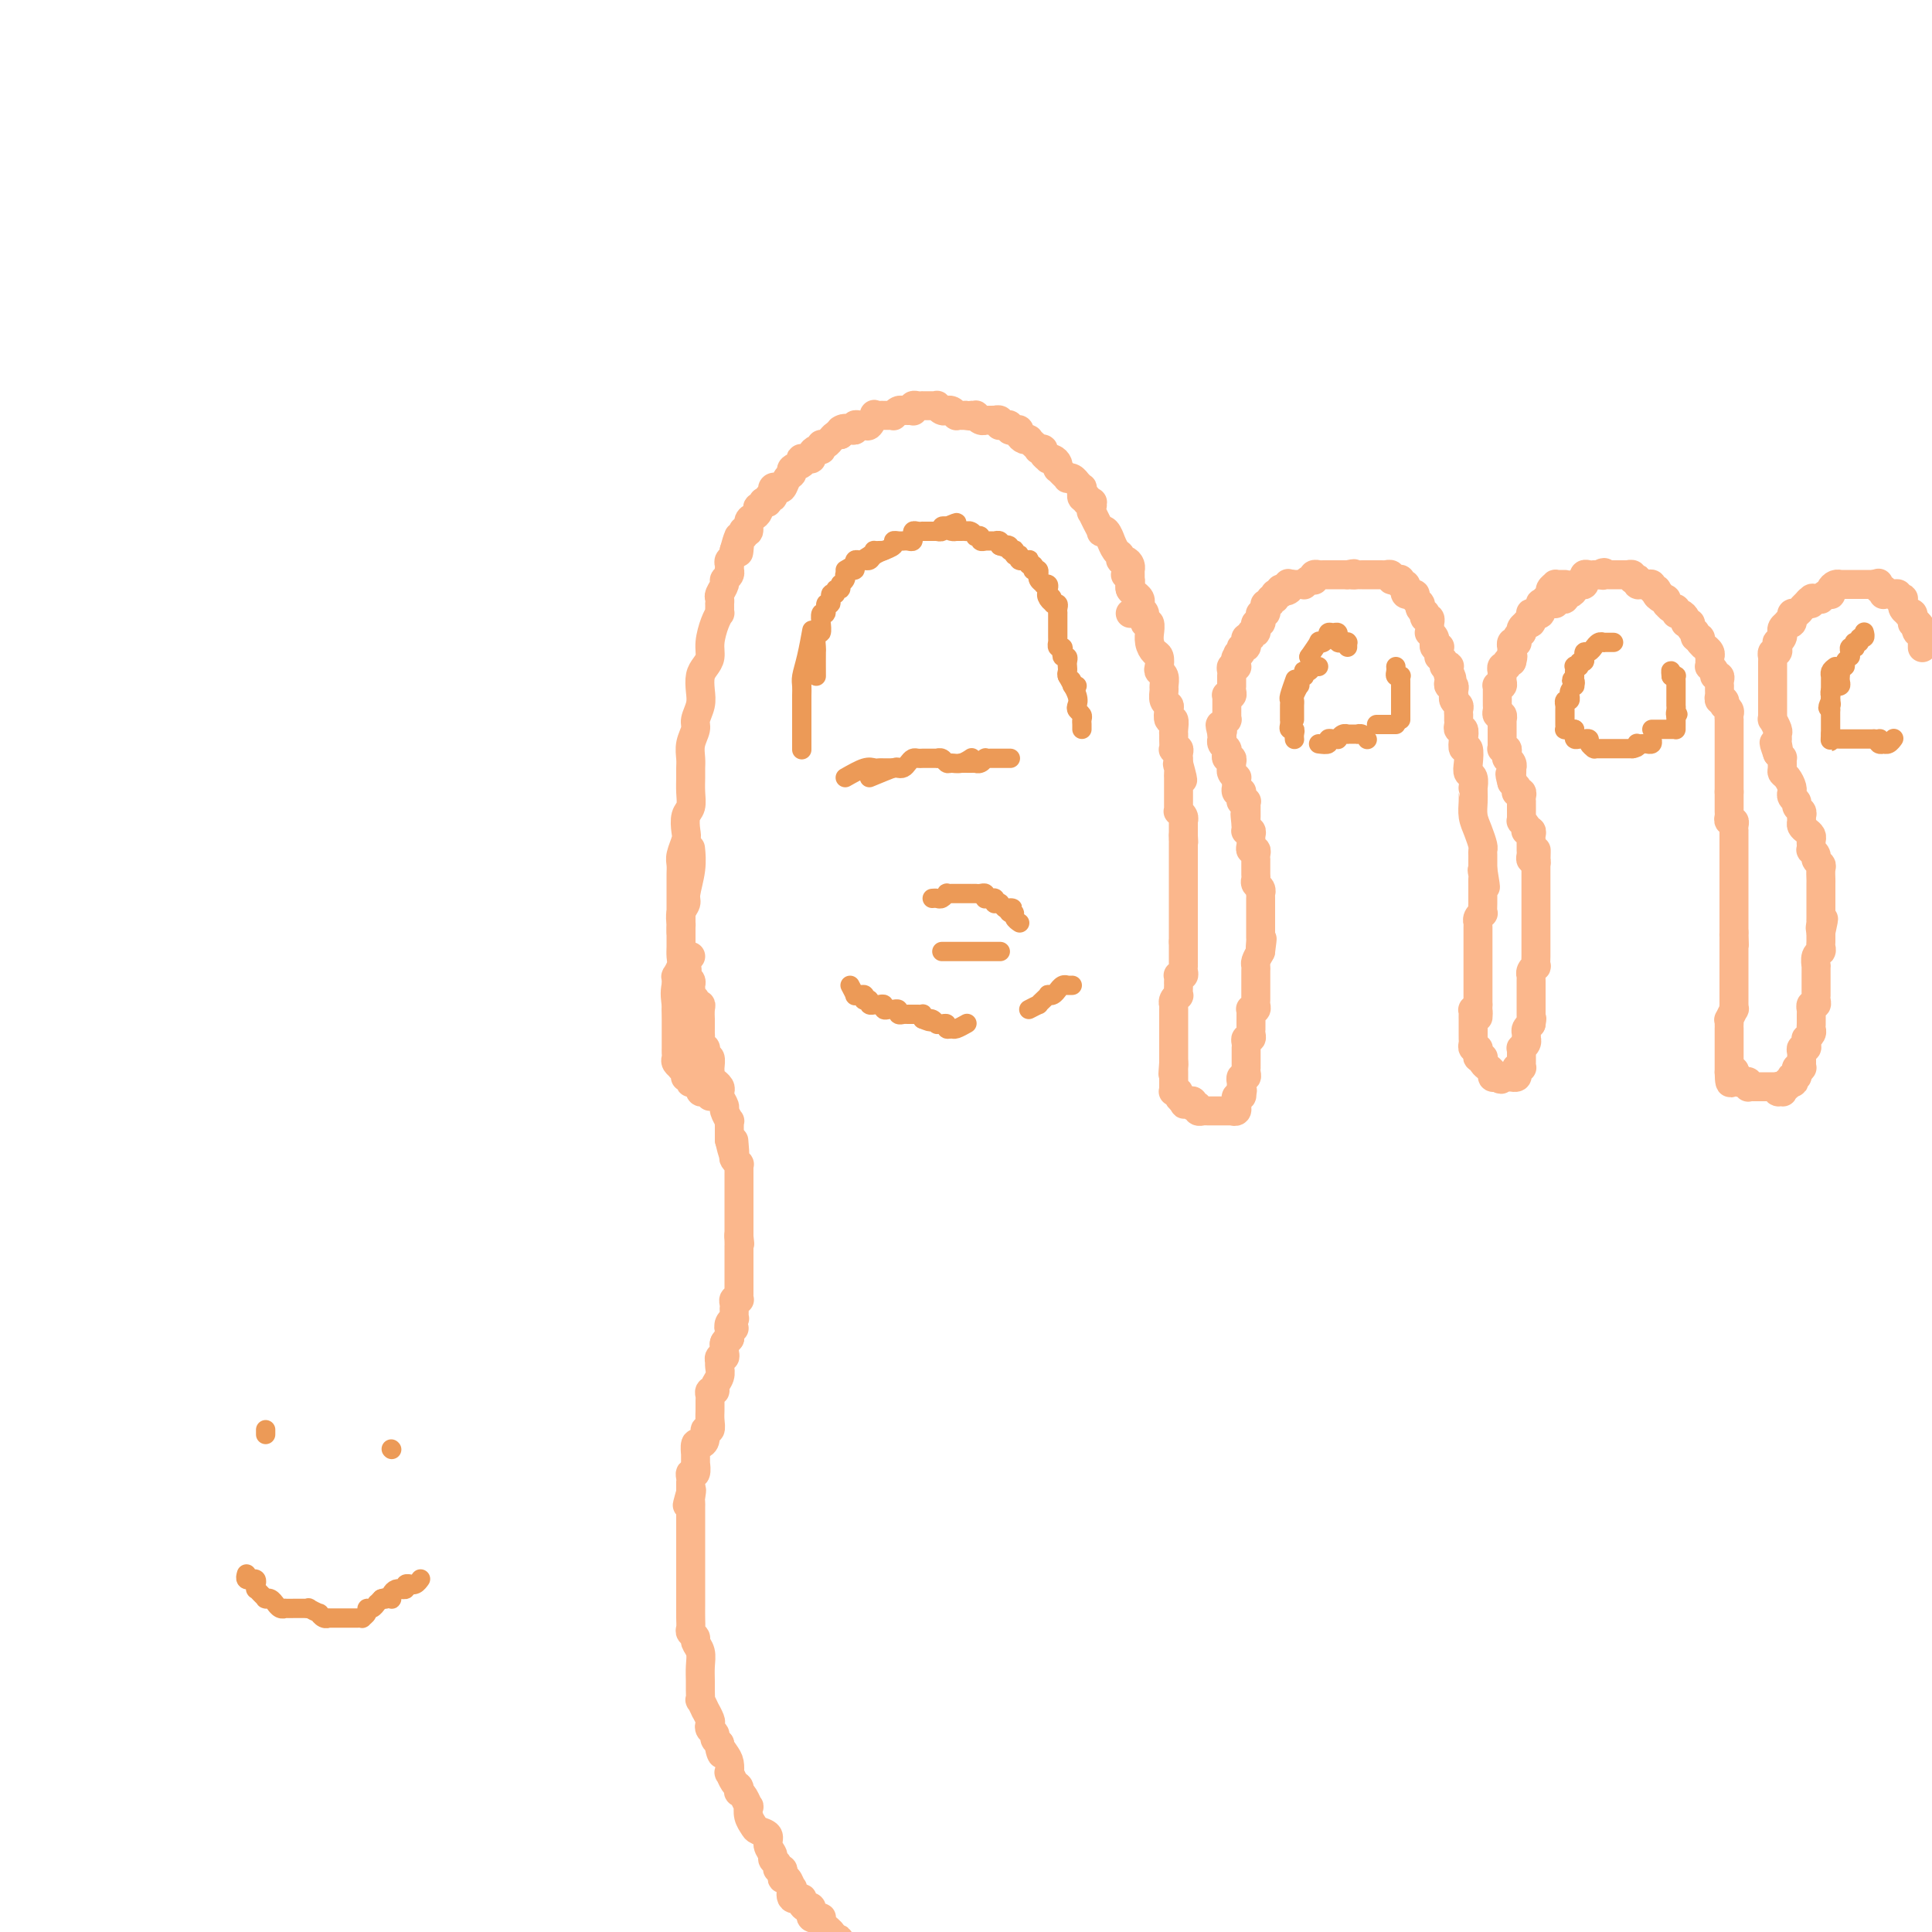 <svg viewBox='0 0 400 400' version='1.1' xmlns='http://www.w3.org/2000/svg' xmlns:xlink='http://www.w3.org/1999/xlink'><g fill='none' stroke='#FBB78C' stroke-width='6' stroke-linecap='round' stroke-linejoin='round'><path d='M147,227c0.083,-0.414 0.167,-0.828 0,-1c-0.167,-0.172 -0.583,-0.102 -1,0c-0.417,0.102 -0.833,0.237 -1,0c-0.167,-0.237 -0.083,-0.847 0,-1c0.083,-0.153 0.167,0.151 0,0c-0.167,-0.151 -0.584,-0.758 -1,-1c-0.416,-0.242 -0.829,-0.117 -1,0c-0.171,0.117 -0.098,0.228 0,0c0.098,-0.228 0.222,-0.796 0,-1c-0.222,-0.204 -0.790,-0.044 -1,0c-0.210,0.044 -0.060,-0.027 0,0c0.060,0.027 0.031,0.152 0,0c-0.031,-0.152 -0.065,-0.579 0,-1c0.065,-0.421 0.228,-0.834 0,-1c-0.228,-0.166 -0.846,-0.086 -1,0c-0.154,0.086 0.155,0.178 0,0c-0.155,-0.178 -0.774,-0.625 -1,-1c-0.226,-0.375 -0.061,-0.679 0,-1c0.061,-0.321 0.016,-0.659 0,-1c-0.016,-0.341 -0.004,-0.686 0,-1c0.004,-0.314 0.001,-0.597 0,-1c-0.001,-0.403 -0.000,-0.924 0,-1c0.000,-0.076 0.001,0.295 0,0c-0.001,-0.295 -0.002,-1.254 0,-2c0.002,-0.746 0.008,-1.279 0,-2c-0.008,-0.721 -0.030,-1.630 0,-2c0.030,-0.370 0.111,-0.202 0,-1c-0.111,-0.798 -0.415,-2.561 0,-4c0.415,-1.439 1.547,-2.554 2,-3c0.453,-0.446 0.226,-0.223 0,0'/><path d='M140,209c0.030,-2.470 0.061,-4.941 0,-6c-0.061,-1.059 -0.212,-0.707 0,-1c0.212,-0.293 0.789,-1.230 1,-2c0.211,-0.770 0.056,-1.372 0,-2c-0.056,-0.628 -0.015,-1.281 0,-2c0.015,-0.719 0.003,-1.505 0,-2c-0.003,-0.495 0.003,-0.700 0,-1c-0.003,-0.300 -0.016,-0.697 0,-1c0.016,-0.303 0.061,-0.513 0,-1c-0.061,-0.487 -0.226,-1.252 0,-2c0.226,-0.748 0.845,-1.479 1,-2c0.155,-0.521 -0.154,-0.830 0,-2c0.154,-1.170 0.772,-3.200 1,-5c0.228,-1.800 0.065,-3.372 0,-4c-0.065,-0.628 -0.033,-0.314 0,0'/><path d='M141,193c-0.000,-1.512 -0.000,-3.024 0,-4c0.000,-0.976 0.000,-1.417 0,-2c-0.000,-0.583 -0.001,-1.310 0,-2c0.001,-0.690 0.004,-1.344 0,-2c-0.004,-0.656 -0.015,-1.315 0,-2c0.015,-0.685 0.056,-1.395 0,-2c-0.056,-0.605 -0.207,-1.106 0,-2c0.207,-0.894 0.773,-2.182 1,-3c0.227,-0.818 0.113,-1.167 0,-2c-0.113,-0.833 -0.227,-2.148 0,-3c0.227,-0.852 0.793,-1.239 1,-2c0.207,-0.761 0.054,-1.897 0,-3c-0.054,-1.103 -0.011,-2.172 0,-3c0.011,-0.828 -0.012,-1.414 0,-2c0.012,-0.586 0.060,-1.171 0,-2c-0.060,-0.829 -0.226,-1.901 0,-3c0.226,-1.099 0.844,-2.223 1,-3c0.156,-0.777 -0.152,-1.205 0,-2c0.152,-0.795 0.763,-1.956 1,-3c0.237,-1.044 0.101,-1.972 0,-3c-0.101,-1.028 -0.168,-2.155 0,-3c0.168,-0.845 0.571,-1.407 1,-2c0.429,-0.593 0.886,-1.216 1,-2c0.114,-0.784 -0.113,-1.729 0,-3c0.113,-1.271 0.566,-2.866 1,-4c0.434,-1.134 0.848,-1.805 1,-2c0.152,-0.195 0.041,0.088 0,0c-0.041,-0.088 -0.012,-0.547 0,-1c0.012,-0.453 0.007,-0.899 0,-1c-0.007,-0.101 -0.017,0.142 0,0c0.017,-0.142 0.061,-0.668 0,-1c-0.061,-0.332 -0.227,-0.471 0,-1c0.227,-0.529 0.845,-1.447 1,-2c0.155,-0.553 -0.154,-0.740 0,-1c0.154,-0.260 0.772,-0.595 1,-1c0.228,-0.405 0.065,-0.882 0,-1c-0.065,-0.118 -0.031,0.123 0,0c0.031,-0.123 0.060,-0.610 0,-1c-0.060,-0.390 -0.208,-0.682 0,-1c0.208,-0.318 0.774,-0.662 1,-1c0.226,-0.338 0.113,-0.669 0,-1'/><path d='M152,114c1.615,-6.084 1.151,-1.294 1,0c-0.151,1.294 0.011,-0.908 0,-2c-0.011,-1.092 -0.195,-1.076 0,-1c0.195,0.076 0.770,0.210 1,0c0.230,-0.210 0.117,-0.763 0,-1c-0.117,-0.237 -0.238,-0.157 0,0c0.238,0.157 0.835,0.392 1,0c0.165,-0.392 -0.100,-1.410 0,-2c0.100,-0.590 0.567,-0.750 1,-1c0.433,-0.250 0.833,-0.589 1,-1c0.167,-0.411 0.101,-0.894 0,-1c-0.101,-0.106 -0.238,0.164 0,0c0.238,-0.164 0.852,-0.761 1,-1c0.148,-0.239 -0.171,-0.121 0,0c0.171,0.121 0.831,0.244 1,0c0.169,-0.244 -0.152,-0.854 0,-1c0.152,-0.146 0.776,0.170 1,0c0.224,-0.170 0.049,-0.828 0,-1c-0.049,-0.172 0.028,0.143 0,0c-0.028,-0.143 -0.161,-0.745 0,-1c0.161,-0.255 0.615,-0.162 1,0c0.385,0.162 0.699,0.395 1,0c0.301,-0.395 0.589,-1.416 1,-2c0.411,-0.584 0.946,-0.731 1,-1c0.054,-0.269 -0.374,-0.661 0,-1c0.374,-0.339 1.549,-0.627 2,-1c0.451,-0.373 0.177,-0.831 0,-1c-0.177,-0.169 -0.258,-0.048 0,0c0.258,0.048 0.857,0.023 1,0c0.143,-0.023 -0.168,-0.045 0,0c0.168,0.045 0.816,0.157 1,0c0.184,-0.157 -0.095,-0.582 0,-1c0.095,-0.418 0.564,-0.829 1,-1c0.436,-0.171 0.839,-0.102 1,0c0.161,0.102 0.081,0.239 0,0c-0.081,-0.239 -0.162,-0.852 0,-1c0.162,-0.148 0.568,0.170 1,0c0.432,-0.170 0.889,-0.829 1,-1c0.111,-0.171 -0.124,0.146 0,0c0.124,-0.146 0.607,-0.756 1,-1c0.393,-0.244 0.697,-0.122 1,0'/><path d='M174,90c2.102,-1.928 0.357,-1.248 0,-1c-0.357,0.248 0.674,0.063 1,0c0.326,-0.063 -0.053,-0.003 0,0c0.053,0.003 0.539,-0.052 1,0c0.461,0.052 0.897,0.212 1,0c0.103,-0.212 -0.126,-0.796 0,-1c0.126,-0.204 0.607,-0.026 1,0c0.393,0.026 0.696,-0.098 1,0c0.304,0.098 0.607,0.419 1,0c0.393,-0.419 0.875,-1.576 1,-2c0.125,-0.424 -0.107,-0.113 0,0c0.107,0.113 0.555,0.030 1,0c0.445,-0.030 0.889,-0.007 1,0c0.111,0.007 -0.111,-0.002 0,0c0.111,0.002 0.556,0.015 1,0c0.444,-0.015 0.889,-0.056 1,0c0.111,0.056 -0.111,0.211 0,0c0.111,-0.211 0.555,-0.789 1,-1c0.445,-0.211 0.890,-0.056 1,0c0.110,0.056 -0.115,0.011 0,0c0.115,-0.011 0.569,0.011 1,0c0.431,-0.011 0.837,-0.056 1,0c0.163,0.056 0.081,0.211 0,0c-0.081,-0.211 -0.161,-0.789 0,-1c0.161,-0.211 0.564,-0.057 1,0c0.436,0.057 0.904,0.015 1,0c0.096,-0.015 -0.181,-0.004 0,0c0.181,0.004 0.818,-0.000 1,0c0.182,0.000 -0.092,0.004 0,0c0.092,-0.004 0.550,-0.015 1,0c0.450,0.015 0.890,0.057 1,0c0.110,-0.057 -0.111,-0.212 0,0c0.111,0.212 0.556,0.793 1,1c0.444,0.207 0.889,0.041 1,0c0.111,-0.041 -0.111,0.041 0,0c0.111,-0.041 0.555,-0.207 1,0c0.445,0.207 0.890,0.788 1,1c0.110,0.212 -0.114,0.057 0,0c0.114,-0.057 0.567,-0.015 1,0c0.433,0.015 0.847,0.004 1,0c0.153,-0.004 0.044,-0.001 0,0c-0.044,0.001 -0.022,0.001 0,0'/><path d='M200,86c1.555,0.305 0.942,0.068 1,0c0.058,-0.068 0.785,0.034 1,0c0.215,-0.034 -0.083,-0.205 0,0c0.083,0.205 0.548,0.787 1,1c0.452,0.213 0.891,0.057 1,0c0.109,-0.057 -0.111,-0.016 0,0c0.111,0.016 0.552,0.008 1,0c0.448,-0.008 0.904,-0.016 1,0c0.096,0.016 -0.168,0.057 0,0c0.168,-0.057 0.767,-0.212 1,0c0.233,0.212 0.100,0.793 0,1c-0.100,0.207 -0.168,0.042 0,0c0.168,-0.042 0.571,0.041 1,0c0.429,-0.041 0.885,-0.204 1,0c0.115,0.204 -0.110,0.776 0,1c0.110,0.224 0.555,0.099 1,0c0.445,-0.099 0.889,-0.171 1,0c0.111,0.171 -0.111,0.584 0,1c0.111,0.416 0.556,0.833 1,1c0.444,0.167 0.888,0.083 1,0c0.112,-0.083 -0.110,-0.167 0,0c0.110,0.167 0.550,0.583 1,1c0.450,0.417 0.909,0.833 1,1c0.091,0.167 -0.187,0.083 0,0c0.187,-0.083 0.837,-0.167 1,0c0.163,0.167 -0.163,0.583 0,1c0.163,0.417 0.814,0.834 1,1c0.186,0.166 -0.095,0.082 0,0c0.095,-0.082 0.564,-0.163 1,0c0.436,0.163 0.839,0.569 1,1c0.161,0.431 0.081,0.886 0,1c-0.081,0.114 -0.163,-0.114 0,0c0.163,0.114 0.569,0.571 1,1c0.431,0.429 0.885,0.832 1,1c0.115,0.168 -0.109,0.102 0,0c0.109,-0.102 0.551,-0.239 1,0c0.449,0.239 0.905,0.853 1,1c0.095,0.147 -0.170,-0.172 0,0c0.170,0.172 0.777,0.834 1,1c0.223,0.166 0.063,-0.166 0,0c-0.063,0.166 -0.027,0.828 0,1c0.027,0.172 0.046,-0.146 0,0c-0.046,0.146 -0.156,0.756 0,1c0.156,0.244 0.578,0.122 1,0'/><path d='M225,103c2.415,2.542 0.451,1.398 0,1c-0.451,-0.398 0.611,-0.050 1,0c0.389,0.050 0.103,-0.198 0,0c-0.103,0.198 -0.025,0.843 0,1c0.025,0.157 -0.003,-0.175 0,0c0.003,0.175 0.039,0.856 0,1c-0.039,0.144 -0.151,-0.251 0,0c0.151,0.251 0.566,1.147 1,2c0.434,0.853 0.886,1.663 1,2c0.114,0.337 -0.110,0.202 0,0c0.110,-0.202 0.555,-0.472 1,0c0.445,0.472 0.889,1.686 1,2c0.111,0.314 -0.111,-0.270 0,0c0.111,0.270 0.555,1.396 1,2c0.445,0.604 0.890,0.688 1,1c0.110,0.312 -0.114,0.853 0,1c0.114,0.147 0.566,-0.101 1,0c0.434,0.101 0.848,0.552 1,1c0.152,0.448 0.041,0.895 0,1c-0.041,0.105 -0.011,-0.131 0,0c0.011,0.131 0.003,0.628 0,1c-0.003,0.372 -0.001,0.618 0,1c0.001,0.382 0.000,0.901 0,1c-0.000,0.099 -0.000,-0.221 0,0c0.000,0.221 0.000,0.983 0,1c-0.000,0.017 -0.000,-0.709 0,-1c0.000,-0.291 0.000,-0.145 0,0'/><path d='M234,127c0.422,0.000 0.844,0.000 1,0c0.156,0.000 0.044,0.000 0,0c-0.044,0.000 -0.022,0.000 0,0'/><path d='M233,119c0.425,0.304 0.850,0.607 1,1c0.150,0.393 0.025,0.875 0,1c-0.025,0.125 0.050,-0.107 0,0c-0.050,0.107 -0.224,0.555 0,1c0.224,0.445 0.845,0.889 1,1c0.155,0.111 -0.156,-0.110 0,0c0.156,0.110 0.778,0.553 1,1c0.222,0.447 0.044,0.898 0,1c-0.044,0.102 0.044,-0.147 0,0c-0.044,0.147 -0.222,0.688 0,1c0.222,0.312 0.844,0.394 1,1c0.156,0.606 -0.155,1.737 0,2c0.155,0.263 0.776,-0.343 1,0c0.224,0.343 0.050,1.635 0,2c-0.050,0.365 0.025,-0.197 0,0c-0.025,0.197 -0.151,1.152 0,2c0.151,0.848 0.580,1.588 1,2c0.420,0.412 0.830,0.496 1,1c0.170,0.504 0.098,1.429 0,2c-0.098,0.571 -0.223,0.786 0,1c0.223,0.214 0.796,0.425 1,1c0.204,0.575 0.041,1.515 0,2c-0.041,0.485 0.041,0.516 0,1c-0.041,0.484 -0.203,1.420 0,2c0.203,0.580 0.772,0.803 1,1c0.228,0.197 0.114,0.368 0,1c-0.114,0.632 -0.227,1.726 0,2c0.227,0.274 0.793,-0.273 1,0c0.207,0.273 0.054,1.366 0,2c-0.054,0.634 -0.011,0.810 0,1c0.011,0.190 -0.011,0.393 0,1c0.011,0.607 0.056,1.617 0,2c-0.056,0.383 -0.211,0.140 0,0c0.211,-0.140 0.789,-0.179 1,0c0.211,0.179 0.057,0.574 0,1c-0.057,0.426 -0.015,0.884 0,1c0.015,0.116 0.004,-0.110 0,0c-0.004,0.110 -0.002,0.555 0,1'/><path d='M244,158c1.702,6.272 0.456,2.450 0,1c-0.456,-1.450 -0.122,-0.530 0,0c0.122,0.530 0.033,0.668 0,1c-0.033,0.332 -0.009,0.858 0,1c0.009,0.142 0.002,-0.102 0,0c-0.002,0.102 -0.001,0.548 0,1c0.001,0.452 0.000,0.908 0,1c-0.000,0.092 -0.000,-0.182 0,0c0.000,0.182 0.000,0.818 0,1c-0.000,0.182 -0.000,-0.092 0,0c0.000,0.092 0.000,0.551 0,1c-0.000,0.449 -0.001,0.890 0,1c0.001,0.110 0.004,-0.111 0,0c-0.004,0.111 -0.015,0.555 0,1c0.015,0.445 0.057,0.890 0,1c-0.057,0.110 -0.211,-0.115 0,0c0.211,0.115 0.789,0.569 1,1c0.211,0.431 0.057,0.837 0,1c-0.057,0.163 -0.015,0.081 0,0c0.015,-0.081 0.004,-0.163 0,0c-0.004,0.163 -0.001,0.569 0,1c0.001,0.431 0.000,0.885 0,1c-0.000,0.115 -0.000,-0.110 0,0c0.000,0.110 0.000,0.555 0,1'/><path d='M245,173c0.155,2.559 0.041,1.455 0,1c-0.041,-0.455 -0.011,-0.263 0,0c0.011,0.263 0.003,0.596 0,1c-0.003,0.404 -0.001,0.878 0,1c0.001,0.122 0.000,-0.107 0,0c-0.000,0.107 -0.000,0.550 0,1c0.000,0.450 0.000,0.908 0,1c-0.000,0.092 -0.000,-0.182 0,0c0.000,0.182 0.000,0.818 0,1c-0.000,0.182 -0.000,-0.092 0,0c0.000,0.092 0.000,0.550 0,1c-0.000,0.450 -0.000,0.890 0,1c0.000,0.110 0.000,-0.111 0,0c-0.000,0.111 -0.000,0.556 0,1c0.000,0.444 0.000,0.889 0,1c-0.000,0.111 -0.000,-0.111 0,0c0.000,0.111 0.000,0.556 0,1c-0.000,0.444 -0.000,0.889 0,1c0.000,0.111 0.000,-0.111 0,0c-0.000,0.111 -0.000,0.556 0,1c0.000,0.444 0.000,0.889 0,1c-0.000,0.111 -0.000,-0.111 0,0c0.000,0.111 -0.000,0.556 0,1c0.000,0.444 -0.000,0.889 0,1c0.000,0.111 -0.000,-0.111 0,0c0.000,0.111 -0.000,0.556 0,1c0.000,0.444 -0.000,0.889 0,1c0.000,0.111 -0.000,-0.111 0,0c0.000,0.111 -0.000,0.555 0,1c0.000,0.445 -0.000,0.893 0,1c0.000,0.107 -0.000,-0.125 0,0c0.000,0.125 -0.000,0.607 0,1c0.000,0.393 0.000,0.696 0,1'/><path d='M245,195c-0.000,3.642 -0.000,1.746 0,1c0.000,-0.746 0.000,-0.341 0,0c-0.000,0.341 -0.000,0.617 0,1c0.000,0.383 0.000,0.872 0,1c-0.000,0.128 -0.000,-0.107 0,0c0.000,0.107 0.001,0.554 0,1c-0.001,0.446 -0.004,0.890 0,1c0.004,0.110 0.015,-0.115 0,0c-0.015,0.115 -0.057,0.569 0,1c0.057,0.431 0.211,0.838 0,1c-0.211,0.162 -0.789,0.080 -1,0c-0.211,-0.080 -0.057,-0.157 0,0c0.057,0.157 0.016,0.549 0,1c-0.016,0.451 -0.008,0.961 0,1c0.008,0.039 0.016,-0.392 0,0c-0.016,0.392 -0.057,1.606 0,2c0.057,0.394 0.211,-0.034 0,0c-0.211,0.034 -0.789,0.530 -1,1c-0.211,0.470 -0.057,0.913 0,1c0.057,0.087 0.015,-0.183 0,0c-0.015,0.183 -0.004,0.819 0,1c0.004,0.181 0.001,-0.092 0,0c-0.001,0.092 -0.000,0.551 0,1c0.000,0.449 0.000,0.890 0,1c-0.000,0.110 -0.000,-0.111 0,0c0.000,0.111 0.000,0.556 0,1c-0.000,0.444 -0.000,0.889 0,1c0.000,0.111 0.000,-0.111 0,0c-0.000,0.111 -0.000,0.556 0,1c0.000,0.444 0.000,0.889 0,1c-0.000,0.111 -0.000,-0.111 0,0c0.000,0.111 0.000,0.556 0,1c-0.000,0.444 -0.000,0.889 0,1c0.000,0.111 0.000,-0.111 0,0c-0.000,0.111 -0.000,0.556 0,1c0.000,0.444 0.000,0.889 0,1c-0.000,0.111 -0.000,-0.111 0,0c0.000,0.111 0.000,0.556 0,1'/><path d='M243,220c-0.309,4.106 -0.083,1.870 0,1c0.083,-0.870 0.022,-0.374 0,0c-0.022,0.374 -0.006,0.625 0,1c0.006,0.375 0.002,0.875 0,1c-0.002,0.125 -0.000,-0.124 0,0c0.000,0.124 -0.001,0.622 0,1c0.001,0.378 0.004,0.636 0,1c-0.004,0.364 -0.016,0.832 0,1c0.016,0.168 0.060,0.034 0,0c-0.060,-0.034 -0.222,0.032 0,0c0.222,-0.032 0.829,-0.163 1,0c0.171,0.163 -0.094,0.618 0,1c0.094,0.382 0.547,0.691 1,1'/><path d='M245,228c0.321,1.239 0.125,0.336 0,0c-0.125,-0.336 -0.178,-0.104 0,0c0.178,0.104 0.588,0.079 1,0c0.412,-0.079 0.827,-0.214 1,0c0.173,0.214 0.103,0.775 0,1c-0.103,0.225 -0.239,0.113 0,0c0.239,-0.113 0.851,-0.226 1,0c0.149,0.226 -0.166,0.793 0,1c0.166,0.207 0.814,0.056 1,0c0.186,-0.056 -0.091,-0.015 0,0c0.091,0.015 0.550,0.004 1,0c0.450,-0.004 0.890,-0.001 1,0c0.110,0.001 -0.111,0.000 0,0c0.111,-0.000 0.555,-0.000 1,0c0.445,0.000 0.890,0.000 1,0c0.110,-0.000 -0.115,-0.000 0,0c0.115,0.000 0.571,0.001 1,0c0.429,-0.001 0.833,-0.004 1,0c0.167,0.004 0.097,0.016 0,0c-0.097,-0.016 -0.222,-0.061 0,0c0.222,0.061 0.792,0.228 1,0c0.208,-0.228 0.055,-0.850 0,-1c-0.055,-0.150 -0.011,0.171 0,0c0.011,-0.171 -0.011,-0.833 0,-1c0.011,-0.167 0.054,0.161 0,0c-0.054,-0.161 -0.207,-0.813 0,-1c0.207,-0.187 0.773,0.089 1,0c0.227,-0.089 0.113,-0.545 0,-1'/><path d='M257,226c0.464,-0.576 0.123,-0.015 0,0c-0.123,0.015 -0.029,-0.517 0,-1c0.029,-0.483 -0.006,-0.917 0,-1c0.006,-0.083 0.054,0.184 0,0c-0.054,-0.184 -0.211,-0.819 0,-1c0.211,-0.181 0.789,0.092 1,0c0.211,-0.092 0.057,-0.551 0,-1c-0.057,-0.449 -0.015,-0.890 0,-1c0.015,-0.110 0.004,0.111 0,0c-0.004,-0.111 -0.001,-0.556 0,-1c0.001,-0.444 0.000,-0.889 0,-1c-0.000,-0.111 0.000,0.111 0,0c-0.000,-0.111 -0.001,-0.556 0,-1c0.001,-0.444 0.004,-0.889 0,-1c-0.004,-0.111 -0.015,0.111 0,0c0.015,-0.111 0.057,-0.556 0,-1c-0.057,-0.444 -0.211,-0.889 0,-1c0.211,-0.111 0.789,0.111 1,0c0.211,-0.111 0.057,-0.556 0,-1c-0.057,-0.444 -0.015,-0.889 0,-1c0.015,-0.111 0.004,0.111 0,0c-0.004,-0.111 -0.001,-0.555 0,-1c0.001,-0.445 -0.001,-0.890 0,-1c0.001,-0.110 0.004,0.115 0,0c-0.004,-0.115 -0.015,-0.570 0,-1c0.015,-0.430 0.057,-0.836 0,-1c-0.057,-0.164 -0.211,-0.085 0,0c0.211,0.085 0.789,0.178 1,0c0.211,-0.178 0.057,-0.626 0,-1c-0.057,-0.374 -0.015,-0.674 0,-1c0.015,-0.326 0.004,-0.679 0,-1c-0.004,-0.321 -0.001,-0.612 0,-1c0.001,-0.388 0.000,-0.874 0,-1c-0.000,-0.126 -0.000,0.107 0,0c0.000,-0.107 0.000,-0.554 0,-1c-0.000,-0.446 -0.001,-0.892 0,-1c0.001,-0.108 0.003,0.123 0,0c-0.003,-0.123 -0.011,-0.600 0,-1c0.011,-0.400 0.041,-0.723 0,-1c-0.041,-0.277 -0.155,-0.508 0,-1c0.155,-0.492 0.577,-1.246 1,-2'/><path d='M261,197c0.619,-4.669 0.166,-1.843 0,-1c-0.166,0.843 -0.044,-0.299 0,-1c0.044,-0.701 0.012,-0.962 0,-1c-0.012,-0.038 -0.003,0.148 0,0c0.003,-0.148 0.001,-0.631 0,-1c-0.001,-0.369 -0.000,-0.625 0,-1c0.000,-0.375 0.000,-0.870 0,-1c-0.000,-0.130 -0.000,0.106 0,0c0.000,-0.106 0.000,-0.554 0,-1c-0.000,-0.446 0.000,-0.889 0,-1c-0.000,-0.111 -0.000,0.111 0,0c0.000,-0.111 0.000,-0.556 0,-1c-0.000,-0.444 -0.000,-0.889 0,-1c0.000,-0.111 0.001,0.111 0,0c-0.001,-0.111 -0.004,-0.554 0,-1c0.004,-0.446 0.015,-0.893 0,-1c-0.015,-0.107 -0.057,0.126 0,0c0.057,-0.126 0.211,-0.612 0,-1c-0.211,-0.388 -0.789,-0.677 -1,-1c-0.211,-0.323 -0.057,-0.679 0,-1c0.057,-0.321 0.015,-0.607 0,-1c-0.015,-0.393 -0.004,-0.894 0,-1c0.004,-0.106 0.001,0.183 0,0c-0.001,-0.183 -0.001,-0.836 0,-1c0.001,-0.164 0.001,0.162 0,0c-0.001,-0.162 -0.004,-0.813 0,-1c0.004,-0.187 0.015,0.091 0,0c-0.015,-0.091 -0.057,-0.550 0,-1c0.057,-0.450 0.211,-0.890 0,-1c-0.211,-0.110 -0.789,0.111 -1,0c-0.211,-0.111 -0.056,-0.555 0,-1c0.056,-0.445 0.011,-0.890 0,-1c-0.011,-0.110 0.011,0.115 0,0c-0.011,-0.115 -0.055,-0.569 0,-1c0.055,-0.431 0.211,-0.837 0,-1c-0.211,-0.163 -0.788,-0.082 -1,0c-0.212,0.082 -0.061,0.166 0,0c0.061,-0.166 0.030,-0.583 0,-1'/><path d='M258,171c-0.464,-4.260 -0.124,-1.911 0,-1c0.124,0.911 0.033,0.385 0,0c-0.033,-0.385 -0.009,-0.629 0,-1c0.009,-0.371 0.003,-0.870 0,-1c-0.003,-0.130 -0.005,0.110 0,0c0.005,-0.110 0.015,-0.568 0,-1c-0.015,-0.432 -0.057,-0.837 0,-1c0.057,-0.163 0.212,-0.082 0,0c-0.212,0.082 -0.793,0.167 -1,0c-0.207,-0.167 -0.041,-0.585 0,-1c0.041,-0.415 -0.041,-0.828 0,-1c0.041,-0.172 0.207,-0.103 0,0c-0.207,0.103 -0.788,0.239 -1,0c-0.212,-0.239 -0.057,-0.853 0,-1c0.057,-0.147 0.016,0.171 0,0c-0.016,-0.171 -0.008,-0.833 0,-1c0.008,-0.167 0.016,0.162 0,0c-0.016,-0.162 -0.057,-0.814 0,-1c0.057,-0.186 0.211,0.095 0,0c-0.211,-0.095 -0.789,-0.564 -1,-1c-0.211,-0.436 -0.056,-0.839 0,-1c0.056,-0.161 0.011,-0.081 0,0c-0.011,0.081 0.011,0.162 0,0c-0.011,-0.162 -0.054,-0.568 0,-1c0.054,-0.432 0.207,-0.889 0,-1c-0.207,-0.111 -0.773,0.124 -1,0c-0.227,-0.124 -0.113,-0.607 0,-1c0.113,-0.393 0.226,-0.697 0,-1c-0.226,-0.303 -0.793,-0.607 -1,-1c-0.207,-0.393 -0.056,-0.875 0,-1c0.056,-0.125 0.016,0.107 0,0c-0.016,-0.107 -0.008,-0.554 0,-1'/><path d='M253,152c-0.778,-3.177 -0.223,-1.621 0,-1c0.223,0.621 0.112,0.306 0,0c-0.112,-0.306 -0.226,-0.603 0,-1c0.226,-0.397 0.793,-0.894 1,-1c0.207,-0.106 0.056,0.178 0,0c-0.056,-0.178 -0.015,-0.817 0,-1c0.015,-0.183 0.004,0.092 0,0c-0.004,-0.092 -0.001,-0.550 0,-1c0.001,-0.450 -0.001,-0.891 0,-1c0.001,-0.109 0.004,0.115 0,0c-0.004,-0.115 -0.015,-0.569 0,-1c0.015,-0.431 0.057,-0.837 0,-1c-0.057,-0.163 -0.211,-0.081 0,0c0.211,0.081 0.789,0.161 1,0c0.211,-0.161 0.057,-0.564 0,-1c-0.057,-0.436 -0.015,-0.905 0,-1c0.015,-0.095 0.004,0.186 0,0c-0.004,-0.186 -0.001,-0.837 0,-1c0.001,-0.163 -0.001,0.163 0,0c0.001,-0.163 0.004,-0.814 0,-1c-0.004,-0.186 -0.015,0.095 0,0c0.015,-0.095 0.057,-0.565 0,-1c-0.057,-0.435 -0.211,-0.835 0,-1c0.211,-0.165 0.789,-0.096 1,0c0.211,0.096 0.057,0.218 0,0c-0.057,-0.218 -0.016,-0.777 0,-1c0.016,-0.223 0.008,-0.112 0,0'/><path d='M256,137c0.482,-2.559 0.185,-1.455 0,-1c-0.185,0.455 -0.260,0.262 0,0c0.260,-0.262 0.854,-0.592 1,-1c0.146,-0.408 -0.157,-0.893 0,-1c0.157,-0.107 0.773,0.163 1,0c0.227,-0.163 0.065,-0.761 0,-1c-0.065,-0.239 -0.032,-0.121 0,0c0.032,0.121 0.065,0.244 0,0c-0.065,-0.244 -0.228,-0.854 0,-1c0.228,-0.146 0.846,0.172 1,0c0.154,-0.172 -0.156,-0.835 0,-1c0.156,-0.165 0.778,0.167 1,0c0.222,-0.167 0.046,-0.832 0,-1c-0.046,-0.168 0.039,0.161 0,0c-0.039,-0.161 -0.203,-0.813 0,-1c0.203,-0.187 0.773,0.091 1,0c0.227,-0.091 0.112,-0.550 0,-1c-0.112,-0.450 -0.222,-0.890 0,-1c0.222,-0.110 0.776,0.110 1,0c0.224,-0.110 0.116,-0.550 0,-1c-0.116,-0.450 -0.241,-0.909 0,-1c0.241,-0.091 0.850,0.186 1,0c0.150,-0.186 -0.157,-0.835 0,-1c0.157,-0.165 0.778,0.153 1,0c0.222,-0.153 0.045,-0.777 0,-1c-0.045,-0.223 0.043,-0.046 0,0c-0.043,0.046 -0.218,-0.039 0,0c0.218,0.039 0.828,0.203 1,0c0.172,-0.203 -0.094,-0.772 0,-1c0.094,-0.228 0.547,-0.114 1,0'/><path d='M266,122c1.482,-2.337 0.187,-0.679 0,0c-0.187,0.679 0.734,0.378 1,0c0.266,-0.378 -0.122,-0.833 0,-1c0.122,-0.167 0.755,-0.045 1,0c0.245,0.045 0.103,0.013 0,0c-0.103,-0.013 -0.169,-0.007 0,0c0.169,0.007 0.571,0.016 1,0c0.429,-0.016 0.886,-0.056 1,0c0.114,0.056 -0.114,0.207 0,0c0.114,-0.207 0.570,-0.774 1,-1c0.430,-0.226 0.832,-0.113 1,0c0.168,0.113 0.100,0.226 0,0c-0.100,-0.226 -0.233,-0.793 0,-1c0.233,-0.207 0.832,-0.056 1,0c0.168,0.056 -0.096,0.015 0,0c0.096,-0.015 0.551,-0.004 1,0c0.449,0.004 0.890,0.001 1,0c0.110,-0.001 -0.111,-0.000 0,0c0.111,0.000 0.555,0.000 1,0c0.445,-0.000 0.890,-0.000 1,0c0.110,0.000 -0.115,0.000 0,0c0.115,-0.000 0.569,-0.000 1,0c0.431,0.000 0.837,0.000 1,0c0.163,-0.000 0.081,-0.000 0,0'/><path d='M279,119c2.174,-0.464 1.108,-0.124 1,0c-0.108,0.124 0.741,0.033 1,0c0.259,-0.033 -0.071,-0.009 0,0c0.071,0.009 0.545,0.002 1,0c0.455,-0.002 0.893,-0.001 1,0c0.107,0.001 -0.116,0.000 0,0c0.116,-0.000 0.570,-0.000 1,0c0.430,0.000 0.837,-0.000 1,0c0.163,0.000 0.081,0.000 0,0c-0.081,-0.000 -0.161,-0.001 0,0c0.161,0.001 0.564,0.004 1,0c0.436,-0.004 0.904,-0.015 1,0c0.096,0.015 -0.181,0.056 0,0c0.181,-0.056 0.819,-0.207 1,0c0.181,0.207 -0.095,0.773 0,1c0.095,0.227 0.560,0.113 1,0c0.440,-0.113 0.854,-0.227 1,0c0.146,0.227 0.025,0.796 0,1c-0.025,0.204 0.045,0.044 0,0c-0.045,-0.044 -0.205,0.027 0,0c0.205,-0.027 0.777,-0.152 1,0c0.223,0.152 0.099,0.579 0,1c-0.099,0.421 -0.171,0.834 0,1c0.171,0.166 0.586,0.083 1,0'/><path d='M292,123c0.636,0.616 0.227,0.155 0,0c-0.227,-0.155 -0.271,-0.003 0,0c0.271,0.003 0.858,-0.144 1,0c0.142,0.144 -0.159,0.577 0,1c0.159,0.423 0.778,0.835 1,1c0.222,0.165 0.046,0.082 0,0c-0.046,-0.082 0.039,-0.161 0,0c-0.039,0.161 -0.203,0.564 0,1c0.203,0.436 0.772,0.905 1,1c0.228,0.095 0.114,-0.185 0,0c-0.114,0.185 -0.227,0.833 0,1c0.227,0.167 0.793,-0.149 1,0c0.207,0.149 0.056,0.762 0,1c-0.056,0.238 -0.016,0.102 0,0c0.016,-0.102 0.008,-0.168 0,0c-0.008,0.168 -0.016,0.571 0,1c0.016,0.429 0.057,0.885 0,1c-0.057,0.115 -0.212,-0.109 0,0c0.212,0.109 0.793,0.551 1,1c0.207,0.449 0.041,0.904 0,1c-0.041,0.096 0.041,-0.168 0,0c-0.041,0.168 -0.207,0.767 0,1c0.207,0.233 0.786,0.100 1,0c0.214,-0.100 0.061,-0.168 0,0c-0.061,0.168 -0.032,0.570 0,1c0.032,0.430 0.065,0.886 0,1c-0.065,0.114 -0.228,-0.114 0,0c0.228,0.114 0.846,0.570 1,1c0.154,0.430 -0.155,0.833 0,1c0.155,0.167 0.773,0.096 1,0c0.227,-0.096 0.061,-0.218 0,0c-0.061,0.218 -0.017,0.777 0,1c0.017,0.223 0.009,0.112 0,0'/><path d='M300,139c1.239,2.713 0.336,1.497 0,1c-0.336,-0.497 -0.104,-0.274 0,0c0.104,0.274 0.080,0.599 0,1c-0.080,0.401 -0.217,0.877 0,1c0.217,0.123 0.789,-0.108 1,0c0.211,0.108 0.060,0.554 0,1c-0.060,0.446 -0.030,0.893 0,1c0.030,0.107 0.061,-0.125 0,0c-0.061,0.125 -0.212,0.607 0,1c0.212,0.393 0.789,0.698 1,1c0.211,0.302 0.056,0.602 0,1c-0.056,0.398 -0.015,0.894 0,1c0.015,0.106 0.003,-0.178 0,0c-0.003,0.178 0.003,0.817 0,1c-0.003,0.183 -0.015,-0.089 0,0c0.015,0.089 0.055,0.540 0,1c-0.055,0.460 -0.207,0.930 0,1c0.207,0.070 0.774,-0.259 1,0c0.226,0.259 0.112,1.106 0,2c-0.112,0.894 -0.222,1.835 0,2c0.222,0.165 0.778,-0.445 1,0c0.222,0.445 0.112,1.947 0,3c-0.112,1.053 -0.226,1.658 0,2c0.226,0.342 0.793,0.423 1,1c0.207,0.577 0.055,1.652 0,2c-0.055,0.348 -0.012,-0.032 0,0c0.012,0.032 -0.007,0.474 0,1c0.007,0.526 0.040,1.135 0,2c-0.040,0.865 -0.154,1.986 0,3c0.154,1.014 0.577,1.922 1,3c0.423,1.078 0.845,2.326 1,3c0.155,0.674 0.041,0.773 0,1c-0.041,0.227 -0.011,0.582 0,1c0.011,0.418 0.003,0.899 0,1c-0.003,0.101 -0.001,-0.179 0,0c0.001,0.179 0.000,0.817 0,1c-0.000,0.183 -0.000,-0.091 0,0c0.000,0.091 0.000,0.545 0,1'/><path d='M307,180c1.083,6.581 0.290,2.533 0,1c-0.290,-1.533 -0.078,-0.551 0,0c0.078,0.551 0.021,0.672 0,1c-0.021,0.328 -0.006,0.862 0,1c0.006,0.138 0.002,-0.119 0,0c-0.002,0.119 -0.001,0.614 0,1c0.001,0.386 0.001,0.663 0,1c-0.001,0.337 -0.004,0.734 0,1c0.004,0.266 0.015,0.401 0,1c-0.015,0.599 -0.057,1.662 0,2c0.057,0.338 0.211,-0.050 0,0c-0.211,0.050 -0.789,0.539 -1,1c-0.211,0.461 -0.057,0.893 0,1c0.057,0.107 0.015,-0.111 0,0c-0.015,0.111 -0.004,0.551 0,1c0.004,0.449 0.001,0.908 0,1c-0.001,0.092 -0.000,-0.182 0,0c0.000,0.182 0.000,0.818 0,1c-0.000,0.182 -0.000,-0.092 0,0c0.000,0.092 0.000,0.550 0,1c-0.000,0.450 -0.000,0.890 0,1c0.000,0.110 0.000,-0.111 0,0c-0.000,0.111 -0.000,0.556 0,1c0.000,0.444 0.000,0.889 0,1c-0.000,0.111 -0.000,-0.111 0,0c0.000,0.111 0.000,0.554 0,1c-0.000,0.446 -0.000,0.893 0,1c0.000,0.107 0.000,-0.126 0,0c-0.000,0.126 -0.000,0.611 0,1c0.000,0.389 0.000,0.682 0,1c-0.000,0.318 -0.000,0.662 0,1c0.000,0.338 0.000,0.669 0,1c-0.000,0.331 -0.000,0.663 0,1c0.000,0.337 0.000,0.678 0,1c-0.000,0.322 0.000,0.625 0,1c0.000,0.375 0.000,0.821 0,1c0.000,0.179 0.000,0.089 0,0'/><path d='M306,208c-0.094,4.555 0.171,1.942 0,1c-0.171,-0.942 -0.778,-0.215 -1,0c-0.222,0.215 -0.060,-0.083 0,0c0.060,0.083 0.016,0.548 0,1c-0.016,0.452 -0.004,0.891 0,1c0.004,0.109 0.001,-0.111 0,0c-0.001,0.111 -0.000,0.555 0,1c0.000,0.445 0.000,0.893 0,1c-0.000,0.107 -0.001,-0.125 0,0c0.001,0.125 0.004,0.607 0,1c-0.004,0.393 -0.015,0.697 0,1c0.015,0.303 0.056,0.607 0,1c-0.056,0.393 -0.207,0.876 0,1c0.207,0.124 0.774,-0.111 1,0c0.226,0.111 0.112,0.568 0,1c-0.112,0.432 -0.222,0.838 0,1c0.222,0.162 0.776,0.081 1,0c0.224,-0.081 0.116,-0.163 0,0c-0.116,0.163 -0.242,0.569 0,1c0.242,0.431 0.852,0.886 1,1c0.148,0.114 -0.167,-0.114 0,0c0.167,0.114 0.814,0.569 1,1c0.186,0.431 -0.090,0.837 0,1c0.090,0.163 0.545,0.081 1,0'/><path d='M310,223c1.012,0.928 1.041,0.248 1,0c-0.041,-0.248 -0.151,-0.066 0,0c0.151,0.066 0.562,0.015 1,0c0.438,-0.015 0.901,0.006 1,0c0.099,-0.006 -0.166,-0.040 0,0c0.166,0.040 0.762,0.155 1,0c0.238,-0.155 0.116,-0.580 0,-1c-0.116,-0.420 -0.227,-0.834 0,-1c0.227,-0.166 0.793,-0.083 1,0c0.207,0.083 0.055,0.167 0,0c-0.055,-0.167 -0.015,-0.583 0,-1c0.015,-0.417 0.004,-0.834 0,-1c-0.004,-0.166 -0.002,-0.082 0,0c0.002,0.082 0.004,0.163 0,0c-0.004,-0.163 -0.015,-0.569 0,-1c0.015,-0.431 0.057,-0.885 0,-1c-0.057,-0.115 -0.211,0.110 0,0c0.211,-0.110 0.788,-0.554 1,-1c0.212,-0.446 0.060,-0.893 0,-1c-0.060,-0.107 -0.026,0.126 0,0c0.026,-0.126 0.046,-0.611 0,-1c-0.046,-0.389 -0.156,-0.683 0,-1c0.156,-0.317 0.578,-0.659 1,-1'/><path d='M317,212c0.309,-1.630 0.083,-1.206 0,-1c-0.083,0.206 -0.022,0.195 0,0c0.022,-0.195 0.006,-0.573 0,-1c-0.006,-0.427 -0.002,-0.902 0,-1c0.002,-0.098 0.000,0.180 0,0c-0.000,-0.180 -0.000,-0.818 0,-1c0.000,-0.182 0.000,0.092 0,0c-0.000,-0.092 -0.000,-0.550 0,-1c0.000,-0.450 -0.000,-0.890 0,-1c0.000,-0.110 0.000,0.111 0,0c-0.000,-0.111 -0.000,-0.556 0,-1c0.000,-0.444 0.000,-0.889 0,-1c-0.000,-0.111 -0.001,0.111 0,0c0.001,-0.111 0.004,-0.556 0,-1c-0.004,-0.444 -0.015,-0.888 0,-1c0.015,-0.112 0.057,0.107 0,0c-0.057,-0.107 -0.211,-0.539 0,-1c0.211,-0.461 0.789,-0.949 1,-1c0.211,-0.051 0.057,0.337 0,0c-0.057,-0.337 -0.015,-1.399 0,-2c0.015,-0.601 0.004,-0.742 0,-1c-0.004,-0.258 -0.001,-0.632 0,-1c0.001,-0.368 0.000,-0.728 0,-1c-0.000,-0.272 -0.000,-0.454 0,-1c0.000,-0.546 0.000,-1.455 0,-2c-0.000,-0.545 -0.000,-0.724 0,-1c0.000,-0.276 0.000,-0.647 0,-1c-0.000,-0.353 -0.000,-0.686 0,-1c0.000,-0.314 0.000,-0.609 0,-1c-0.000,-0.391 -0.000,-0.878 0,-1c0.000,-0.122 0.000,0.121 0,0c-0.000,-0.121 -0.000,-0.606 0,-1c0.000,-0.394 0.000,-0.697 0,-1c-0.000,-0.303 -0.000,-0.605 0,-1c0.000,-0.395 0.000,-0.884 0,-1c-0.000,-0.116 -0.000,0.140 0,0c0.000,-0.140 0.000,-0.677 0,-1c-0.000,-0.323 -0.000,-0.433 0,-1c0.000,-0.567 0.000,-1.591 0,-2c-0.000,-0.409 -0.000,-0.205 0,0'/><path d='M318,179c0.138,-5.328 -0.015,-2.148 0,-1c0.015,1.148 0.200,0.265 0,0c-0.200,-0.265 -0.786,0.088 -1,0c-0.214,-0.088 -0.057,-0.616 0,-1c0.057,-0.384 0.015,-0.624 0,-1c-0.015,-0.376 -0.004,-0.888 0,-1c0.004,-0.112 0.002,0.177 0,0c-0.002,-0.177 -0.004,-0.818 0,-1c0.004,-0.182 0.015,0.096 0,0c-0.015,-0.096 -0.056,-0.564 0,-1c0.056,-0.436 0.207,-0.839 0,-1c-0.207,-0.161 -0.774,-0.081 -1,0c-0.226,0.081 -0.113,0.163 0,0c0.113,-0.163 0.226,-0.569 0,-1c-0.226,-0.431 -0.793,-0.885 -1,-1c-0.207,-0.115 -0.056,0.110 0,0c0.056,-0.110 0.015,-0.555 0,-1c-0.015,-0.445 -0.004,-0.889 0,-1c0.004,-0.111 0.001,0.111 0,0c-0.001,-0.111 0.001,-0.555 0,-1c-0.001,-0.445 -0.004,-0.890 0,-1c0.004,-0.110 0.015,0.115 0,0c-0.015,-0.115 -0.057,-0.571 0,-1c0.057,-0.429 0.212,-0.832 0,-1c-0.212,-0.168 -0.792,-0.100 -1,0c-0.208,0.100 -0.046,0.233 0,0c0.046,-0.233 -0.026,-0.832 0,-1c0.026,-0.168 0.150,0.095 0,0c-0.150,-0.095 -0.575,-0.547 -1,-1'/><path d='M313,162c-0.774,-2.868 -0.208,-1.538 0,-1c0.208,0.538 0.057,0.285 0,0c-0.057,-0.285 -0.019,-0.602 0,-1c0.019,-0.398 0.019,-0.876 0,-1c-0.019,-0.124 -0.058,0.108 0,0c0.058,-0.108 0.213,-0.554 0,-1c-0.213,-0.446 -0.793,-0.890 -1,-1c-0.207,-0.110 -0.041,0.115 0,0c0.041,-0.115 -0.041,-0.569 0,-1c0.041,-0.431 0.207,-0.837 0,-1c-0.207,-0.163 -0.788,-0.081 -1,0c-0.212,0.081 -0.057,0.163 0,0c0.057,-0.163 0.015,-0.570 0,-1c-0.015,-0.430 -0.004,-0.884 0,-1c0.004,-0.116 0.001,0.105 0,0c-0.001,-0.105 -0.001,-0.535 0,-1c0.001,-0.465 0.001,-0.966 0,-1c-0.001,-0.034 -0.004,0.398 0,0c0.004,-0.398 0.015,-1.626 0,-2c-0.015,-0.374 -0.057,0.107 0,0c0.057,-0.107 0.211,-0.802 0,-1c-0.211,-0.198 -0.789,0.101 -1,0c-0.211,-0.101 -0.057,-0.601 0,-1c0.057,-0.399 0.015,-0.698 0,-1c-0.015,-0.302 -0.004,-0.606 0,-1c0.004,-0.394 0.000,-0.876 0,-1c-0.000,-0.124 0.004,0.111 0,0c-0.004,-0.111 -0.015,-0.568 0,-1c0.015,-0.432 0.057,-0.838 0,-1c-0.057,-0.162 -0.211,-0.081 0,0c0.211,0.081 0.789,0.161 1,0c0.211,-0.161 0.057,-0.564 0,-1c-0.057,-0.436 -0.016,-0.905 0,-1c0.016,-0.095 0.008,0.186 0,0c-0.008,-0.186 -0.017,-0.838 0,-1c0.017,-0.162 0.060,0.167 0,0c-0.060,-0.167 -0.222,-0.828 0,-1c0.222,-0.172 0.829,0.146 1,0c0.171,-0.146 -0.094,-0.756 0,-1c0.094,-0.244 0.547,-0.122 1,0'/><path d='M313,137c0.464,-1.636 0.124,-1.227 0,-1c-0.124,0.227 -0.033,0.272 0,0c0.033,-0.272 0.008,-0.861 0,-1c-0.008,-0.139 0.002,0.173 0,0c-0.002,-0.173 -0.014,-0.830 0,-1c0.014,-0.170 0.055,0.148 0,0c-0.055,-0.148 -0.207,-0.762 0,-1c0.207,-0.238 0.774,-0.102 1,0c0.226,0.102 0.112,0.168 0,0c-0.112,-0.168 -0.222,-0.571 0,-1c0.222,-0.429 0.776,-0.886 1,-1c0.224,-0.114 0.116,0.114 0,0c-0.116,-0.114 -0.241,-0.569 0,-1c0.241,-0.431 0.850,-0.837 1,-1c0.150,-0.163 -0.157,-0.082 0,0c0.157,0.082 0.778,0.166 1,0c0.222,-0.166 0.044,-0.581 0,-1c-0.044,-0.419 0.044,-0.842 0,-1c-0.044,-0.158 -0.222,-0.050 0,0c0.222,0.050 0.843,0.042 1,0c0.157,-0.042 -0.151,-0.119 0,0c0.151,0.119 0.763,0.435 1,0c0.237,-0.435 0.101,-1.622 0,-2c-0.101,-0.378 -0.167,0.053 0,0c0.167,-0.053 0.566,-0.588 1,-1c0.434,-0.412 0.904,-0.699 1,-1c0.096,-0.301 -0.181,-0.617 0,-1c0.181,-0.383 0.822,-0.835 1,-1c0.178,-0.165 -0.106,-0.044 0,0c0.106,0.044 0.602,0.013 1,0c0.398,-0.013 0.699,-0.006 1,0'/><path d='M322,125c-0.083,-0.415 -0.167,-0.829 0,-1c0.167,-0.171 0.583,-0.098 1,0c0.417,0.098 0.834,0.220 1,0c0.166,-0.220 0.082,-0.780 0,-1c-0.082,-0.220 -0.163,-0.098 0,0c0.163,0.098 0.569,0.171 1,0c0.431,-0.171 0.886,-0.586 1,-1c0.114,-0.414 -0.113,-0.828 0,-1c0.113,-0.172 0.565,-0.102 1,0c0.435,0.102 0.851,0.238 1,0c0.149,-0.238 0.030,-0.848 0,-1c-0.030,-0.152 0.030,0.156 0,0c-0.030,-0.156 -0.149,-0.774 0,-1c0.149,-0.226 0.566,-0.061 1,0c0.434,0.061 0.886,0.016 1,0c0.114,-0.016 -0.110,-0.005 0,0c0.110,0.005 0.555,0.002 1,0'/><path d='M331,119c1.630,-0.928 1.206,-0.249 1,0c-0.206,0.249 -0.195,0.067 0,0c0.195,-0.067 0.573,-0.018 1,0c0.427,0.018 0.902,0.005 1,0c0.098,-0.005 -0.180,-0.001 0,0c0.180,0.001 0.819,0.000 1,0c0.181,-0.000 -0.096,0.000 0,0c0.096,-0.000 0.566,-0.001 1,0c0.434,0.001 0.833,0.004 1,0c0.167,-0.004 0.101,-0.015 0,0c-0.101,0.015 -0.237,0.056 0,0c0.237,-0.056 0.847,-0.207 1,0c0.153,0.207 -0.153,0.774 0,1c0.153,0.226 0.763,0.113 1,0c0.237,-0.113 0.101,-0.226 0,0c-0.101,0.226 -0.167,0.792 0,1c0.167,0.208 0.565,0.060 1,0c0.435,-0.060 0.905,-0.031 1,0c0.095,0.031 -0.185,0.065 0,0c0.185,-0.065 0.834,-0.227 1,0c0.166,0.227 -0.151,0.844 0,1c0.151,0.156 0.772,-0.150 1,0c0.228,0.150 0.065,0.757 0,1c-0.065,0.243 -0.033,0.121 0,0'/><path d='M343,123c1.812,0.554 0.342,-0.062 0,0c-0.342,0.062 0.443,0.800 1,1c0.557,0.200 0.884,-0.139 1,0c0.116,0.139 0.021,0.754 0,1c-0.021,0.246 0.033,0.122 0,0c-0.033,-0.122 -0.152,-0.243 0,0c0.152,0.243 0.576,0.850 1,1c0.424,0.150 0.848,-0.157 1,0c0.152,0.157 0.030,0.777 0,1c-0.030,0.223 0.030,0.050 0,0c-0.030,-0.050 -0.151,0.025 0,0c0.151,-0.025 0.575,-0.150 1,0c0.425,0.150 0.850,0.575 1,1c0.150,0.425 0.025,0.849 0,1c-0.025,0.151 0.050,0.030 0,0c-0.050,-0.030 -0.224,0.031 0,0c0.224,-0.031 0.845,-0.153 1,0c0.155,0.153 -0.156,0.581 0,1c0.156,0.419 0.778,0.829 1,1c0.222,0.171 0.046,0.102 0,0c-0.046,-0.102 0.040,-0.237 0,0c-0.040,0.237 -0.207,0.847 0,1c0.207,0.153 0.786,-0.151 1,0c0.214,0.151 0.061,0.757 0,1c-0.061,0.243 -0.031,0.121 0,0'/><path d='M352,133c1.327,1.483 0.145,0.191 0,0c-0.145,-0.191 0.746,0.719 1,1c0.254,0.281 -0.128,-0.065 0,0c0.128,0.065 0.767,0.543 1,1c0.233,0.457 0.061,0.892 0,1c-0.061,0.108 -0.012,-0.112 0,0c0.012,0.112 -0.012,0.556 0,1c0.012,0.444 0.059,0.889 0,1c-0.059,0.111 -0.226,-0.111 0,0c0.226,0.111 0.845,0.556 1,1c0.155,0.444 -0.155,0.889 0,1c0.155,0.111 0.774,-0.111 1,0c0.226,0.111 0.061,0.556 0,1c-0.061,0.444 -0.016,0.888 0,1c0.016,0.112 0.003,-0.110 0,0c-0.003,0.110 0.003,0.550 0,1c-0.003,0.450 -0.015,0.909 0,1c0.015,0.091 0.055,-0.187 0,0c-0.055,0.187 -0.207,0.838 0,1c0.207,0.162 0.773,-0.164 1,0c0.227,0.164 0.113,0.818 0,1c-0.113,0.182 -0.226,-0.110 0,0c0.226,0.110 0.793,0.621 1,1c0.207,0.379 0.056,0.627 0,1c-0.056,0.373 -0.015,0.871 0,1c0.015,0.129 0.004,-0.110 0,0c-0.004,0.110 -0.001,0.568 0,1c0.001,0.432 0.000,0.838 0,1c-0.000,0.162 -0.000,0.080 0,0c0.000,-0.080 0.000,-0.157 0,0c-0.000,0.157 -0.000,0.548 0,1c0.000,0.452 0.000,0.966 0,1c-0.000,0.034 -0.000,-0.412 0,0c0.000,0.412 0.000,1.682 0,2c-0.000,0.318 -0.000,-0.317 0,0c0.000,0.317 0.000,1.587 0,2c-0.000,0.413 -0.000,-0.030 0,0c0.000,0.030 0.000,0.534 0,1c-0.000,0.466 -0.000,0.895 0,1c0.000,0.105 0.000,-0.113 0,0c-0.000,0.113 -0.000,0.556 0,1c0.000,0.444 0.000,0.889 0,1c-0.000,0.111 -0.000,-0.111 0,0c0.000,0.111 0.000,0.556 0,1c-0.000,0.444 -0.000,0.889 0,1c0.000,0.111 0.000,-0.111 0,0c-0.000,0.111 0.000,0.556 0,1'/><path d='M358,164c0.000,2.268 0.000,0.439 0,0c-0.000,-0.439 -0.001,0.513 0,1c0.001,0.487 0.004,0.508 0,1c-0.004,0.492 -0.015,1.455 0,2c0.015,0.545 0.057,0.672 0,1c-0.057,0.328 -0.211,0.858 0,1c0.211,0.142 0.789,-0.103 1,0c0.211,0.103 0.057,0.553 0,1c-0.057,0.447 -0.015,0.889 0,1c0.015,0.111 0.004,-0.111 0,0c-0.004,0.111 -0.001,0.556 0,1c0.001,0.444 0.000,0.889 0,1c-0.000,0.111 -0.000,-0.111 0,0c0.000,0.111 0.000,0.556 0,1c-0.000,0.444 -0.000,0.889 0,1c0.000,0.111 0.000,-0.110 0,0c-0.000,0.110 -0.000,0.550 0,1c0.000,0.450 0.000,0.908 0,1c-0.000,0.092 -0.000,-0.182 0,0c0.000,0.182 0.000,0.818 0,1c-0.000,0.182 -0.000,-0.092 0,0c0.000,0.092 0.000,0.550 0,1c-0.000,0.450 -0.000,0.890 0,1c0.000,0.110 0.000,-0.111 0,0c-0.000,0.111 -0.000,0.556 0,1c0.000,0.444 0.000,0.889 0,1c-0.000,0.111 -0.000,-0.111 0,0c0.000,0.111 0.000,0.556 0,1c-0.000,0.444 -0.000,0.889 0,1c0.000,0.111 0.000,-0.111 0,0c-0.000,0.111 0.000,0.556 0,1c0.000,0.444 0.000,0.889 0,1c0.000,0.111 0.000,-0.111 0,0c0.000,0.111 0.000,0.556 0,1c0.000,0.444 0.000,0.889 0,1c0.000,0.111 0.000,-0.111 0,0c0.000,0.111 0.000,0.555 0,1c0.000,0.445 0.000,0.890 0,1c0.000,0.110 0.000,-0.115 0,0c0.000,0.115 0.000,0.569 0,1c0.000,0.431 0.000,0.837 0,1c0.000,0.163 0.000,0.081 0,0'/><path d='M359,193c0.155,4.726 0.041,2.040 0,1c-0.041,-1.040 -0.011,-0.434 0,0c0.011,0.434 0.003,0.698 0,1c-0.003,0.302 -0.001,0.644 0,1c0.001,0.356 0.000,0.725 0,1c-0.000,0.275 -0.000,0.455 0,1c0.000,0.545 0.000,1.457 0,2c-0.000,0.543 -0.000,0.719 0,1c0.000,0.281 0.000,0.666 0,1c-0.000,0.334 0.000,0.615 0,1c-0.000,0.385 -0.000,0.873 0,1c0.000,0.127 0.000,-0.107 0,0c-0.000,0.107 -0.000,0.555 0,1c0.000,0.445 0.000,0.889 0,1c-0.000,0.111 -0.000,-0.109 0,0c0.000,0.109 0.001,0.549 0,1c-0.001,0.451 -0.004,0.913 0,1c0.004,0.087 0.015,-0.202 0,0c-0.015,0.202 -0.057,0.894 0,1c0.057,0.106 0.211,-0.374 0,0c-0.211,0.374 -0.789,1.601 -1,2c-0.211,0.399 -0.057,-0.029 0,0c0.057,0.029 0.015,0.515 0,1c-0.015,0.485 -0.004,0.970 0,1c0.004,0.030 0.001,-0.394 0,0c-0.001,0.394 -0.000,1.608 0,2c0.000,0.392 0.000,-0.036 0,0c-0.000,0.036 -0.000,0.535 0,1c0.000,0.465 0.000,0.894 0,1c-0.000,0.106 -0.000,-0.113 0,0c0.000,0.113 0.000,0.556 0,1c-0.000,0.444 -0.000,0.889 0,1c0.000,0.111 0.000,-0.111 0,0c-0.000,0.111 -0.000,0.556 0,1c0.000,0.444 0.000,0.889 0,1c-0.000,0.111 -0.000,-0.111 0,0c0.000,0.111 0.000,0.556 0,1'/><path d='M358,222c0.067,4.427 0.736,0.994 1,0c0.264,-0.994 0.124,0.452 0,1c-0.124,0.548 -0.230,0.199 0,0c0.230,-0.199 0.796,-0.249 1,0c0.204,0.249 0.044,0.798 0,1c-0.044,0.202 0.027,0.058 0,0c-0.027,-0.058 -0.152,-0.030 0,0c0.152,0.030 0.579,0.060 1,0c0.421,-0.060 0.835,-0.212 1,0c0.165,0.212 0.082,0.789 0,1c-0.082,0.211 -0.163,0.057 0,0c0.163,-0.057 0.569,-0.015 1,0c0.431,0.015 0.885,0.004 1,0c0.115,-0.004 -0.110,-0.001 0,0c0.110,0.001 0.555,0.001 1,0c0.445,-0.001 0.890,-0.001 1,0c0.110,0.001 -0.115,0.004 0,0c0.115,-0.004 0.570,-0.015 1,0c0.430,0.015 0.833,0.058 1,0c0.167,-0.058 0.096,-0.216 0,0c-0.096,0.216 -0.218,0.805 0,1c0.218,0.195 0.777,-0.003 1,0c0.223,0.003 0.111,0.207 0,0c-0.111,-0.207 -0.222,-0.825 0,-1c0.222,-0.175 0.778,0.093 1,0c0.222,-0.093 0.111,-0.546 0,-1'/><path d='M370,224c2.084,0.293 1.294,0.027 1,0c-0.294,-0.027 -0.093,0.186 0,0c0.093,-0.186 0.076,-0.772 0,-1c-0.076,-0.228 -0.213,-0.100 0,0c0.213,0.100 0.775,0.171 1,0c0.225,-0.171 0.113,-0.586 0,-1c-0.113,-0.414 -0.226,-0.828 0,-1c0.226,-0.172 0.793,-0.103 1,0c0.207,0.103 0.055,0.238 0,0c-0.055,-0.238 -0.015,-0.851 0,-1c0.015,-0.149 0.003,0.166 0,0c-0.003,-0.166 0.003,-0.814 0,-1c-0.003,-0.186 -0.015,0.091 0,0c0.015,-0.091 0.057,-0.550 0,-1c-0.057,-0.450 -0.212,-0.890 0,-1c0.212,-0.110 0.793,0.111 1,0c0.207,-0.111 0.041,-0.555 0,-1c-0.041,-0.445 0.041,-0.893 0,-1c-0.041,-0.107 -0.207,0.125 0,0c0.207,-0.125 0.788,-0.607 1,-1c0.212,-0.393 0.057,-0.696 0,-1c-0.057,-0.304 -0.015,-0.607 0,-1c0.015,-0.393 0.004,-0.875 0,-1c-0.004,-0.125 -0.002,0.106 0,0c0.002,-0.106 0.004,-0.550 0,-1c-0.004,-0.450 -0.015,-0.908 0,-1c0.015,-0.092 0.057,0.182 0,0c-0.057,-0.182 -0.211,-0.818 0,-1c0.211,-0.182 0.789,0.092 1,0c0.211,-0.092 0.057,-0.551 0,-1c-0.057,-0.449 -0.015,-0.890 0,-1c0.015,-0.110 0.004,0.111 0,0c-0.004,-0.111 -0.001,-0.553 0,-1c0.001,-0.447 0.000,-0.898 0,-1c-0.000,-0.102 0.000,0.146 0,0c-0.000,-0.146 -0.001,-0.687 0,-1c0.001,-0.313 0.004,-0.398 0,-1c-0.004,-0.602 -0.015,-1.719 0,-2c0.015,-0.281 0.057,0.276 0,0c-0.057,-0.276 -0.211,-1.383 0,-2c0.211,-0.617 0.789,-0.743 1,-1c0.211,-0.257 0.057,-0.646 0,-1c-0.057,-0.354 -0.015,-0.672 0,-1c0.015,-0.328 0.004,-0.665 0,-1c-0.004,-0.335 -0.002,-0.667 0,-1'/><path d='M377,193c1.083,-4.958 0.290,-1.852 0,-1c-0.290,0.852 -0.078,-0.549 0,-1c0.078,-0.451 0.021,0.048 0,0c-0.021,-0.048 -0.006,-0.644 0,-1c0.006,-0.356 0.002,-0.472 0,-1c-0.002,-0.528 -0.000,-1.469 0,-2c0.000,-0.531 0.000,-0.652 0,-1c-0.000,-0.348 -0.000,-0.923 0,-1c0.000,-0.077 0.001,0.344 0,0c-0.001,-0.344 -0.004,-1.454 0,-2c0.004,-0.546 0.016,-0.527 0,-1c-0.016,-0.473 -0.061,-1.437 0,-2c0.061,-0.563 0.226,-0.724 0,-1c-0.226,-0.276 -0.845,-0.665 -1,-1c-0.155,-0.335 0.154,-0.614 0,-1c-0.154,-0.386 -0.773,-0.877 -1,-1c-0.227,-0.123 -0.064,0.122 0,0c0.064,-0.122 0.027,-0.610 0,-1c-0.027,-0.390 -0.046,-0.682 0,-1c0.046,-0.318 0.156,-0.663 0,-1c-0.156,-0.337 -0.576,-0.668 -1,-1c-0.424,-0.332 -0.850,-0.666 -1,-1c-0.150,-0.334 -0.025,-0.667 0,-1c0.025,-0.333 -0.050,-0.666 0,-1c0.050,-0.334 0.224,-0.668 0,-1c-0.224,-0.332 -0.845,-0.663 -1,-1c-0.155,-0.337 0.155,-0.681 0,-1c-0.155,-0.319 -0.776,-0.614 -1,-1c-0.224,-0.386 -0.050,-0.863 0,-1c0.050,-0.137 -0.025,0.067 0,0c0.025,-0.067 0.150,-0.404 0,-1c-0.150,-0.596 -0.575,-1.451 -1,-2c-0.425,-0.549 -0.849,-0.791 -1,-1c-0.151,-0.209 -0.030,-0.386 0,-1c0.030,-0.614 -0.030,-1.665 0,-2c0.030,-0.335 0.152,0.047 0,0c-0.152,-0.047 -0.576,-0.524 -1,-1'/><path d='M368,156c-1.392,-3.891 -0.372,-1.619 0,-1c0.372,0.619 0.096,-0.416 0,-1c-0.096,-0.584 -0.012,-0.716 0,-1c0.012,-0.284 -0.049,-0.721 0,-1c0.049,-0.279 0.209,-0.399 0,-1c-0.209,-0.601 -0.788,-1.683 -1,-2c-0.212,-0.317 -0.057,0.133 0,0c0.057,-0.133 0.015,-0.848 0,-1c-0.015,-0.152 -0.004,0.257 0,0c0.004,-0.257 0.001,-1.182 0,-2c-0.001,-0.818 -0.000,-1.530 0,-2c0.000,-0.470 0.000,-0.700 0,-1c-0.000,-0.300 -0.000,-0.672 0,-1c0.000,-0.328 0.000,-0.613 0,-1c-0.000,-0.387 0.000,-0.877 0,-1c-0.000,-0.123 -0.000,0.121 0,0c0.000,-0.121 0.000,-0.606 0,-1c-0.000,-0.394 -0.001,-0.698 0,-1c0.001,-0.302 0.004,-0.602 0,-1c-0.004,-0.398 -0.015,-0.895 0,-1c0.015,-0.105 0.057,0.183 0,0c-0.057,-0.183 -0.211,-0.838 0,-1c0.211,-0.162 0.788,0.167 1,0c0.212,-0.167 0.061,-0.832 0,-1c-0.061,-0.168 -0.030,0.161 0,0c0.030,-0.161 0.061,-0.813 0,-1c-0.061,-0.187 -0.214,0.091 0,0c0.214,-0.091 0.793,-0.550 1,-1c0.207,-0.450 0.040,-0.891 0,-1c-0.040,-0.109 0.046,0.116 0,0c-0.046,-0.116 -0.222,-0.571 0,-1c0.222,-0.429 0.844,-0.832 1,-1c0.156,-0.168 -0.155,-0.102 0,0c0.155,0.102 0.777,0.238 1,0c0.223,-0.238 0.049,-0.851 0,-1c-0.049,-0.149 0.028,0.167 0,0c-0.028,-0.167 -0.162,-0.818 0,-1c0.162,-0.182 0.621,0.105 1,0c0.379,-0.105 0.680,-0.601 1,-1c0.320,-0.399 0.660,-0.699 1,-1'/><path d='M374,125c1.321,-1.795 1.124,-0.284 1,0c-0.124,0.284 -0.174,-0.660 0,-1c0.174,-0.340 0.572,-0.077 1,0c0.428,0.077 0.885,-0.031 1,0c0.115,0.031 -0.114,0.202 0,0c0.114,-0.202 0.569,-0.776 1,-1c0.431,-0.224 0.837,-0.099 1,0c0.163,0.099 0.082,0.170 0,0c-0.082,-0.170 -0.166,-0.581 0,-1c0.166,-0.419 0.583,-0.844 1,-1c0.417,-0.156 0.834,-0.042 1,0c0.166,0.042 0.082,0.011 0,0c-0.082,-0.011 -0.162,-0.003 0,0c0.162,0.003 0.564,0.001 1,0c0.436,-0.001 0.904,-0.000 1,0c0.096,0.000 -0.181,0.000 0,0c0.181,-0.000 0.819,-0.000 1,0c0.181,0.000 -0.096,0.000 0,0c0.096,-0.000 0.565,-0.000 1,0c0.435,0.000 0.838,0.000 1,0c0.162,-0.000 0.085,-0.000 0,0c-0.085,0.000 -0.177,0.000 0,0c0.177,-0.000 0.622,-0.000 1,0c0.378,0.000 0.689,0.000 1,0'/><path d='M388,121c2.101,-0.601 0.353,-0.105 0,0c-0.353,0.105 0.689,-0.182 1,0c0.311,0.182 -0.110,0.833 0,1c0.110,0.167 0.751,-0.151 1,0c0.249,0.151 0.105,0.773 0,1c-0.105,0.227 -0.173,0.061 0,0c0.173,-0.061 0.586,-0.017 1,0c0.414,0.017 0.828,0.008 1,0c0.172,-0.008 0.102,-0.016 0,0c-0.102,0.016 -0.238,0.056 0,0c0.238,-0.056 0.848,-0.207 1,0c0.152,0.207 -0.155,0.773 0,1c0.155,0.227 0.773,0.116 1,0c0.227,-0.116 0.065,-0.238 0,0c-0.065,0.238 -0.033,0.835 0,1c0.033,0.165 0.065,-0.100 0,0c-0.065,0.100 -0.228,0.567 0,1c0.228,0.433 0.846,0.833 1,1c0.154,0.167 -0.155,0.101 0,0c0.155,-0.101 0.773,-0.237 1,0c0.227,0.237 0.064,0.848 0,1c-0.064,0.152 -0.027,-0.155 0,0c0.027,0.155 0.046,0.773 0,1c-0.046,0.227 -0.156,0.065 0,0c0.156,-0.065 0.578,-0.032 1,0'/><path d='M397,129c1.409,1.404 0.430,0.915 0,1c-0.430,0.085 -0.311,0.745 0,1c0.311,0.255 0.815,0.106 1,0c0.185,-0.106 0.049,-0.168 0,0c-0.049,0.168 -0.013,0.567 0,1c0.013,0.433 0.004,0.901 0,1c-0.004,0.099 -0.001,-0.169 0,0c0.001,0.169 0.000,0.776 0,1c-0.000,0.224 -0.000,0.064 0,0c0.000,-0.064 0.000,-0.032 0,0'/><path d='M143,198c-0.423,0.022 -0.845,0.044 -1,0c-0.155,-0.044 -0.041,-0.152 0,0c0.041,0.152 0.010,0.566 0,1c-0.010,0.434 0.001,0.890 0,1c-0.001,0.110 -0.014,-0.125 0,0c0.014,0.125 0.057,0.611 0,1c-0.057,0.389 -0.212,0.682 0,1c0.212,0.318 0.793,0.662 1,1c0.207,0.338 0.040,0.669 0,1c-0.040,0.331 0.046,0.663 0,1c-0.046,0.337 -0.222,0.680 0,1c0.222,0.320 0.844,0.615 1,1c0.156,0.385 -0.154,0.858 0,1c0.154,0.142 0.773,-0.046 1,0c0.227,0.046 0.061,0.327 0,1c-0.061,0.673 -0.016,1.739 0,2c0.016,0.261 0.003,-0.281 0,0c-0.003,0.281 0.003,1.386 0,2c-0.003,0.614 -0.015,0.738 0,1c0.015,0.262 0.057,0.661 0,1c-0.057,0.339 -0.212,0.617 0,1c0.212,0.383 0.793,0.871 1,1c0.207,0.129 0.041,-0.102 0,0c-0.041,0.102 0.042,0.538 0,1c-0.042,0.462 -0.208,0.950 0,1c0.208,0.050 0.792,-0.336 1,0c0.208,0.336 0.041,1.396 0,2c-0.041,0.604 0.045,0.753 0,1c-0.045,0.247 -0.222,0.591 0,1c0.222,0.409 0.843,0.882 1,1c0.157,0.118 -0.150,-0.119 0,0c0.150,0.119 0.757,0.594 1,1c0.243,0.406 0.121,0.744 0,1c-0.121,0.256 -0.243,0.432 0,1c0.243,0.568 0.850,1.529 1,2c0.150,0.471 -0.156,0.451 0,1c0.156,0.549 0.774,1.668 1,2c0.226,0.332 0.061,-0.123 0,0c-0.061,0.123 -0.016,0.823 0,1c0.016,0.177 0.004,-0.169 0,0c-0.004,0.169 -0.001,0.853 0,1c0.001,0.147 0.000,-0.244 0,0c-0.000,0.244 -0.000,1.122 0,2'/><path d='M151,236c1.465,6.135 1.128,2.471 1,1c-0.128,-1.471 -0.048,-0.749 0,0c0.048,0.749 0.066,1.524 0,2c-0.066,0.476 -0.214,0.653 0,1c0.214,0.347 0.789,0.863 1,1c0.211,0.137 0.056,-0.104 0,0c-0.056,0.104 -0.015,0.554 0,1c0.015,0.446 0.004,0.889 0,1c-0.004,0.111 -0.001,-0.111 0,0c0.001,0.111 0.000,0.556 0,1c-0.000,0.444 -0.000,0.889 0,1c0.000,0.111 0.000,-0.111 0,0c-0.000,0.111 -0.000,0.556 0,1c0.000,0.444 0.000,0.889 0,1c-0.000,0.111 -0.000,-0.111 0,0c0.000,0.111 0.000,0.556 0,1c-0.000,0.444 -0.000,0.889 0,1c0.000,0.111 0.000,-0.110 0,0c-0.000,0.110 -0.000,0.550 0,1c0.000,0.450 0.000,0.908 0,1c-0.000,0.092 -0.000,-0.182 0,0c0.000,0.182 0.000,0.818 0,1c-0.000,0.182 -0.000,-0.092 0,0c0.000,0.092 0.000,0.550 0,1c-0.000,0.450 -0.000,0.894 0,1c0.000,0.106 0.000,-0.125 0,0c-0.000,0.125 -0.000,0.607 0,1c0.000,0.393 0.000,0.696 0,1'/><path d='M153,256c0.309,3.050 0.083,0.676 0,0c-0.083,-0.676 -0.022,0.345 0,1c0.022,0.655 0.006,0.945 0,1c-0.006,0.055 -0.002,-0.126 0,0c0.002,0.126 0.000,0.560 0,1c-0.000,0.440 -0.000,0.888 0,1c0.000,0.112 0.000,-0.111 0,0c-0.000,0.111 -0.000,0.555 0,1c0.000,0.445 0.000,0.889 0,1c-0.000,0.111 -0.000,-0.111 0,0c0.000,0.111 0.000,0.556 0,1c-0.000,0.444 -0.000,0.889 0,1c0.000,0.111 0.000,-0.110 0,0c-0.000,0.110 -0.000,0.550 0,1c0.000,0.450 0.000,0.908 0,1c-0.000,0.092 -0.000,-0.182 0,0c0.000,0.182 0.001,0.819 0,1c-0.001,0.181 -0.004,-0.096 0,0c0.004,0.096 0.015,0.564 0,1c-0.015,0.436 -0.057,0.839 0,1c0.057,0.161 0.211,0.081 0,0c-0.211,-0.081 -0.789,-0.163 -1,0c-0.211,0.163 -0.057,0.569 0,1c0.057,0.431 0.016,0.885 0,1c-0.016,0.115 -0.008,-0.110 0,0c0.008,0.110 0.016,0.556 0,1c-0.016,0.444 -0.057,0.888 0,1c0.057,0.112 0.211,-0.106 0,0c-0.211,0.106 -0.788,0.535 -1,1c-0.212,0.465 -0.060,0.964 0,1c0.060,0.036 0.026,-0.392 0,0c-0.026,0.392 -0.046,1.606 0,2c0.046,0.394 0.156,-0.030 0,0c-0.156,0.030 -0.578,0.515 -1,1'/><path d='M152,275c-0.422,0.022 -0.844,0.044 -1,0c-0.156,-0.044 -0.046,-0.153 0,0c0.046,0.153 0.026,0.567 0,1c-0.026,0.433 -0.060,0.886 0,1c0.060,0.114 0.212,-0.110 0,0c-0.212,0.110 -0.788,0.555 -1,1c-0.212,0.445 -0.061,0.889 0,1c0.061,0.111 0.030,-0.110 0,0c-0.030,0.110 -0.061,0.551 0,1c0.061,0.449 0.212,0.907 0,1c-0.212,0.093 -0.788,-0.180 -1,0c-0.212,0.180 -0.061,0.811 0,1c0.061,0.189 0.031,-0.065 0,0c-0.031,0.065 -0.065,0.447 0,1c0.065,0.553 0.228,1.276 0,2c-0.228,0.724 -0.846,1.450 -1,2c-0.154,0.550 0.155,0.924 0,1c-0.155,0.076 -0.774,-0.146 -1,0c-0.226,0.146 -0.060,0.660 0,1c0.060,0.340 0.012,0.506 0,1c-0.012,0.494 0.012,1.316 0,2c-0.012,0.684 -0.058,1.231 0,2c0.058,0.769 0.222,1.759 0,2c-0.222,0.241 -0.830,-0.267 -1,0c-0.170,0.267 0.098,1.309 0,2c-0.098,0.691 -0.562,1.030 -1,1c-0.438,-0.030 -0.850,-0.431 -1,0c-0.150,0.431 -0.039,1.692 0,2c0.039,0.308 0.007,-0.339 0,0c-0.007,0.339 0.012,1.663 0,2c-0.012,0.337 -0.056,-0.312 0,0c0.056,0.312 0.211,1.585 0,2c-0.211,0.415 -0.789,-0.027 -1,0c-0.211,0.027 -0.057,0.523 0,1c0.057,0.477 0.015,0.936 0,1c-0.015,0.064 -0.004,-0.267 0,0c0.004,0.267 0.002,1.134 0,2'/><path d='M143,309c-1.392,5.212 -0.373,1.242 0,0c0.373,-1.242 0.100,0.245 0,1c-0.100,0.755 -0.027,0.779 0,1c0.027,0.221 0.007,0.641 0,1c-0.007,0.359 -0.002,0.659 0,1c0.002,0.341 0.001,0.724 0,1c-0.001,0.276 -0.000,0.445 0,1c0.000,0.555 0.000,1.496 0,2c-0.000,0.504 -0.000,0.570 0,1c0.000,0.430 0.000,1.224 0,2c-0.000,0.776 -0.000,1.535 0,2c0.000,0.465 0.000,0.635 0,1c-0.000,0.365 -0.000,0.926 0,1c0.000,0.074 0.000,-0.339 0,0c-0.000,0.339 -0.000,1.431 0,2c0.000,0.569 0.000,0.614 0,1c-0.000,0.386 -0.001,1.111 0,2c0.001,0.889 0.004,1.940 0,3c-0.004,1.060 -0.016,2.129 0,3c0.016,0.871 0.061,1.545 0,2c-0.061,0.455 -0.227,0.691 0,1c0.227,0.309 0.845,0.691 1,1c0.155,0.309 -0.155,0.543 0,1c0.155,0.457 0.774,1.136 1,2c0.226,0.864 0.060,1.914 0,3c-0.060,1.086 -0.012,2.208 0,3c0.012,0.792 -0.012,1.254 0,2c0.012,0.746 0.059,1.776 0,2c-0.059,0.224 -0.226,-0.357 0,0c0.226,0.357 0.844,1.654 1,2c0.156,0.346 -0.150,-0.258 0,0c0.150,0.258 0.758,1.379 1,2c0.242,0.621 0.120,0.744 0,1c-0.120,0.256 -0.238,0.646 0,1c0.238,0.354 0.833,0.672 1,1c0.167,0.328 -0.095,0.665 0,1c0.095,0.335 0.548,0.667 1,1'/><path d='M149,361c0.884,3.747 0.092,1.615 0,1c-0.092,-0.615 0.514,0.287 1,1c0.486,0.713 0.852,1.237 1,2c0.148,0.763 0.078,1.763 0,2c-0.078,0.237 -0.165,-0.291 0,0c0.165,0.291 0.583,1.400 1,2c0.417,0.600 0.833,0.691 1,1c0.167,0.309 0.083,0.838 0,1c-0.083,0.162 -0.167,-0.042 0,0c0.167,0.042 0.584,0.329 1,1c0.416,0.671 0.831,1.724 1,2c0.169,0.276 0.092,-0.225 0,0c-0.092,0.225 -0.197,1.176 0,2c0.197,0.824 0.698,1.520 1,2c0.302,0.480 0.406,0.745 1,1c0.594,0.255 1.680,0.502 2,1c0.320,0.498 -0.125,1.248 0,2c0.125,0.752 0.822,1.507 1,2c0.178,0.493 -0.162,0.723 0,1c0.162,0.277 0.827,0.600 1,1c0.173,0.400 -0.147,0.875 0,1c0.147,0.125 0.761,-0.102 1,0c0.239,0.102 0.103,0.533 0,1c-0.103,0.467 -0.173,0.970 0,1c0.173,0.030 0.590,-0.413 1,0c0.410,0.413 0.813,1.683 1,2c0.187,0.317 0.158,-0.317 0,0c-0.158,0.317 -0.444,1.585 0,2c0.444,0.415 1.619,-0.025 2,0c0.381,0.025 -0.034,0.514 0,1c0.034,0.486 0.515,0.969 1,1c0.485,0.031 0.975,-0.392 1,0c0.025,0.392 -0.413,1.597 0,2c0.413,0.403 1.678,0.005 2,0c0.322,-0.005 -0.298,0.383 0,1c0.298,0.617 1.514,1.462 2,2c0.486,0.538 0.243,0.769 0,1'/><path d='M172,401c4.029,6.384 2.603,2.344 2,1c-0.603,-1.344 -0.383,0.010 0,1c0.383,0.990 0.927,1.618 1,2c0.073,0.382 -0.327,0.520 0,1c0.327,0.480 1.382,1.303 2,2c0.618,0.697 0.800,1.267 1,2c0.200,0.733 0.418,1.630 1,3c0.582,1.370 1.527,3.213 2,4c0.473,0.787 0.473,0.520 1,2c0.527,1.480 1.579,4.709 2,6c0.421,1.291 0.210,0.646 0,0'/></g>
<g fill='none' stroke='#EC9A57' stroke-width='4' stroke-linecap='round' stroke-linejoin='round'><path d='M166,155c-0.000,0.201 -0.000,0.403 0,0c0.000,-0.403 0.000,-1.410 0,-2c-0.000,-0.590 -0.000,-0.763 0,-1c0.000,-0.237 0.000,-0.539 0,-1c-0.000,-0.461 -0.001,-1.081 0,-2c0.001,-0.919 0.003,-2.137 0,-3c-0.003,-0.863 -0.011,-1.370 0,-2c0.011,-0.630 0.042,-1.381 0,-2c-0.042,-0.619 -0.155,-1.104 0,-2c0.155,-0.896 0.580,-2.203 1,-4c0.420,-1.797 0.834,-4.085 1,-5c0.166,-0.915 0.083,-0.458 0,0'/><path d='M169,140c-0.008,-2.096 -0.016,-4.191 0,-5c0.016,-0.809 0.057,-0.330 0,-1c-0.057,-0.670 -0.213,-2.489 0,-3c0.213,-0.511 0.793,0.286 1,0c0.207,-0.286 0.040,-1.654 0,-2c-0.040,-0.346 0.046,0.330 0,0c-0.046,-0.330 -0.224,-1.665 0,-2c0.224,-0.335 0.849,0.332 1,0c0.151,-0.332 -0.171,-1.662 0,-2c0.171,-0.338 0.834,0.317 1,0c0.166,-0.317 -0.166,-1.605 0,-2c0.166,-0.395 0.829,0.104 1,0c0.171,-0.104 -0.151,-0.812 0,-1c0.151,-0.188 0.776,0.143 1,0c0.224,-0.143 0.046,-0.760 0,-1c-0.046,-0.240 0.039,-0.102 0,0c-0.039,0.102 -0.204,0.167 0,0c0.204,-0.167 0.776,-0.565 1,-1c0.224,-0.435 0.098,-0.905 0,-1c-0.098,-0.095 -0.170,0.186 0,0c0.170,-0.186 0.581,-0.838 1,-1c0.419,-0.162 0.847,0.167 1,0c0.153,-0.167 0.031,-0.829 0,-1c-0.031,-0.171 0.029,0.150 0,0c-0.029,-0.150 -0.148,-0.772 0,-1c0.148,-0.228 0.563,-0.064 1,0c0.437,0.064 0.895,0.027 1,0c0.105,-0.027 -0.144,-0.046 0,0c0.144,0.046 0.679,0.156 1,0c0.321,-0.156 0.426,-0.578 1,-1c0.574,-0.422 1.616,-0.844 2,-1c0.384,-0.156 0.110,-0.044 0,0c-0.110,0.044 -0.055,0.022 0,0'/><path d='M175,118c1.994,-1.155 3.989,-2.310 5,-3c1.011,-0.690 1.039,-0.916 1,-1c-0.039,-0.084 -0.146,-0.025 0,0c0.146,0.025 0.546,0.017 1,0c0.454,-0.017 0.962,-0.043 1,0c0.038,0.043 -0.392,0.155 0,0c0.392,-0.155 1.608,-0.577 2,-1c0.392,-0.423 -0.039,-0.845 0,-1c0.039,-0.155 0.549,-0.042 1,0c0.451,0.042 0.843,0.012 1,0c0.157,-0.012 0.081,-0.007 0,0c-0.081,0.007 -0.165,0.017 0,0c0.165,-0.017 0.579,-0.061 1,0c0.421,0.061 0.847,0.227 1,0c0.153,-0.227 0.031,-0.845 0,-1c-0.031,-0.155 0.029,0.155 0,0c-0.029,-0.155 -0.147,-0.774 0,-1c0.147,-0.226 0.561,-0.061 1,0c0.439,0.061 0.905,0.016 1,0c0.095,-0.016 -0.181,-0.004 0,0c0.181,0.004 0.819,0.001 1,0c0.181,-0.001 -0.096,-0.001 0,0c0.096,0.001 0.566,0.001 1,0c0.434,-0.001 0.833,-0.004 1,0c0.167,0.004 0.101,0.015 0,0c-0.101,-0.015 -0.237,-0.057 0,0c0.237,0.057 0.847,0.211 1,0c0.153,-0.211 -0.151,-0.788 0,-1c0.151,-0.212 0.757,-0.061 1,0c0.243,0.061 0.121,0.030 0,0'/><path d='M196,109c3.492,-1.453 1.723,-0.585 1,0c-0.723,0.585 -0.400,0.889 0,1c0.400,0.111 0.877,0.030 1,0c0.123,-0.030 -0.108,-0.009 0,0c0.108,0.009 0.555,0.006 1,0c0.445,-0.006 0.889,-0.015 1,0c0.111,0.015 -0.110,0.056 0,0c0.110,-0.056 0.550,-0.207 1,0c0.450,0.207 0.909,0.774 1,1c0.091,0.226 -0.186,0.113 0,0c0.186,-0.113 0.834,-0.227 1,0c0.166,0.227 -0.149,0.793 0,1c0.149,0.207 0.762,0.055 1,0c0.238,-0.055 0.101,-0.015 0,0c-0.101,0.015 -0.167,0.003 0,0c0.167,-0.003 0.567,0.003 1,0c0.433,-0.003 0.901,-0.015 1,0c0.099,0.015 -0.169,0.055 0,0c0.169,-0.055 0.776,-0.207 1,0c0.224,0.207 0.064,0.773 0,1c-0.064,0.227 -0.032,0.113 0,0'/><path d='M207,113c1.863,0.635 1.021,0.222 1,0c-0.021,-0.222 0.778,-0.252 1,0c0.222,0.252 -0.133,0.786 0,1c0.133,0.214 0.754,0.109 1,0c0.246,-0.109 0.117,-0.222 0,0c-0.117,0.222 -0.224,0.777 0,1c0.224,0.223 0.777,0.112 1,0c0.223,-0.112 0.116,-0.226 0,0c-0.116,0.226 -0.241,0.792 0,1c0.241,0.208 0.848,0.060 1,0c0.152,-0.060 -0.152,-0.031 0,0c0.152,0.031 0.759,0.065 1,0c0.241,-0.065 0.116,-0.227 0,0c-0.116,0.227 -0.223,0.844 0,1c0.223,0.156 0.778,-0.150 1,0c0.222,0.150 0.112,0.758 0,1c-0.112,0.242 -0.227,0.120 0,0c0.227,-0.120 0.797,-0.239 1,0c0.203,0.239 0.039,0.835 0,1c-0.039,0.165 0.046,-0.100 0,0c-0.046,0.100 -0.222,0.566 0,1c0.222,0.434 0.844,0.837 1,1c0.156,0.163 -0.154,0.085 0,0c0.154,-0.085 0.772,-0.177 1,0c0.228,0.177 0.065,0.622 0,1c-0.065,0.378 -0.033,0.689 0,1'/><path d='M217,123c1.564,1.502 0.476,0.258 0,0c-0.476,-0.258 -0.338,0.469 0,1c0.338,0.531 0.875,0.864 1,1c0.125,0.136 -0.163,0.073 0,0c0.163,-0.073 0.776,-0.155 1,0c0.224,0.155 0.060,0.549 0,1c-0.060,0.451 -0.016,0.961 0,1c0.016,0.039 0.004,-0.392 0,0c-0.004,0.392 -0.001,1.608 0,2c0.001,0.392 0.000,-0.039 0,0c-0.000,0.039 -0.000,0.549 0,1c0.000,0.451 -0.000,0.843 0,1c0.000,0.157 0.000,0.080 0,0c-0.000,-0.080 -0.001,-0.161 0,0c0.001,0.161 0.004,0.564 0,1c-0.004,0.436 -0.015,0.904 0,1c0.015,0.096 0.056,-0.181 0,0c-0.056,0.181 -0.207,0.818 0,1c0.207,0.182 0.774,-0.092 1,0c0.226,0.092 0.113,0.549 0,1c-0.113,0.451 -0.226,0.894 0,1c0.226,0.106 0.792,-0.126 1,0c0.208,0.126 0.060,0.611 0,1c-0.060,0.389 -0.031,0.682 0,1c0.031,0.318 0.065,0.659 0,1c-0.065,0.341 -0.227,0.680 0,1c0.227,0.320 0.844,0.622 1,1c0.156,0.378 -0.150,0.833 0,1c0.150,0.167 0.757,0.048 1,0c0.243,-0.048 0.121,-0.024 0,0'/><path d='M221,140c0.837,1.488 1.674,2.976 2,4c0.326,1.024 0.140,1.584 0,2c-0.140,0.416 -0.234,0.690 0,1c0.234,0.310 0.795,0.658 1,1c0.205,0.342 0.055,0.680 0,1c-0.055,0.320 -0.015,0.622 0,1c0.015,0.378 0.004,0.833 0,1c-0.004,0.167 -0.001,0.048 0,0c0.001,-0.048 0.001,-0.024 0,0'/><path d='M175,161c1.493,-0.845 2.985,-1.691 4,-2c1.015,-0.309 1.551,-0.083 2,0c0.449,0.083 0.811,0.022 1,0c0.189,-0.022 0.205,-0.006 1,0c0.795,0.006 2.370,0.002 3,0c0.630,-0.002 0.315,-0.001 0,0'/><path d='M180,161c2.024,-0.839 4.048,-1.679 5,-2c0.952,-0.321 0.832,-0.125 1,0c0.168,0.125 0.622,0.177 1,0c0.378,-0.177 0.679,-0.583 1,-1c0.321,-0.417 0.663,-0.844 1,-1c0.337,-0.156 0.669,-0.042 1,0c0.331,0.042 0.662,0.012 1,0c0.338,-0.012 0.682,-0.004 1,0c0.318,0.004 0.610,0.005 1,0c0.390,-0.005 0.877,-0.016 1,0c0.123,0.016 -0.119,0.058 0,0c0.119,-0.058 0.600,-0.215 1,0c0.400,0.215 0.721,0.804 1,1c0.279,0.196 0.518,0.001 1,0c0.482,-0.001 1.207,0.192 2,0c0.793,-0.192 1.655,-0.769 2,-1c0.345,-0.231 0.172,-0.115 0,0'/><path d='M199,158c1.290,0.008 2.579,0.016 3,0c0.421,-0.016 -0.028,-0.057 0,0c0.028,0.057 0.533,0.211 1,0c0.467,-0.211 0.895,-0.789 1,-1c0.105,-0.211 -0.114,-0.057 0,0c0.114,0.057 0.560,0.015 1,0c0.440,-0.015 0.875,-0.004 1,0c0.125,0.004 -0.059,0.001 0,0c0.059,-0.001 0.362,-0.000 1,0c0.638,0.000 1.611,0.000 2,0c0.389,-0.000 0.195,-0.000 0,0'/><path d='M268,153c0.008,0.081 0.016,0.163 0,0c-0.016,-0.163 -0.057,-0.569 0,-1c0.057,-0.431 0.211,-0.885 0,-1c-0.211,-0.115 -0.789,0.110 -1,0c-0.211,-0.110 -0.057,-0.554 0,-1c0.057,-0.446 0.015,-0.893 0,-1c-0.015,-0.107 -0.004,0.125 0,0c0.004,-0.125 0.000,-0.609 0,-1c-0.000,-0.391 0.004,-0.690 0,-1c-0.004,-0.310 -0.015,-0.630 0,-1c0.015,-0.370 0.056,-0.790 0,-1c-0.056,-0.210 -0.207,-0.210 0,-1c0.207,-0.790 0.774,-2.368 1,-3c0.226,-0.632 0.113,-0.316 0,0'/><path d='M268,149c0.002,-0.759 0.004,-1.517 0,-2c-0.004,-0.483 -0.015,-0.689 0,-1c0.015,-0.311 0.056,-0.727 0,-1c-0.056,-0.273 -0.207,-0.403 0,-1c0.207,-0.597 0.773,-1.662 1,-2c0.227,-0.338 0.113,0.049 0,0c-0.113,-0.049 -0.227,-0.535 0,-1c0.227,-0.465 0.796,-0.908 1,-1c0.204,-0.092 0.043,0.168 0,0c-0.043,-0.168 0.031,-0.763 0,-1c-0.031,-0.237 -0.166,-0.116 0,0c0.166,0.116 0.632,0.227 1,0c0.368,-0.227 0.638,-0.792 1,-1c0.362,-0.208 0.818,-0.059 1,0c0.182,0.059 0.091,0.030 0,0'/><path d='M271,136c0.000,0.000 0.100,0.100 0.1,0.1'/><path d='M271,136c0.868,-1.259 1.735,-2.518 2,-3c0.265,-0.482 -0.073,-0.185 0,0c0.073,0.185 0.558,0.260 1,0c0.442,-0.260 0.840,-0.855 1,-1c0.160,-0.145 0.081,0.161 0,0c-0.081,-0.161 -0.165,-0.790 0,-1c0.165,-0.210 0.579,0.000 1,0c0.421,-0.000 0.848,-0.210 1,0c0.152,0.210 0.031,0.841 0,1c-0.031,0.159 0.030,-0.153 0,0c-0.030,0.153 -0.152,0.772 0,1c0.152,0.228 0.577,0.065 1,0c0.423,-0.065 0.846,-0.031 1,0c0.154,0.031 0.041,0.060 0,0c-0.041,-0.060 -0.011,-0.208 0,0c0.011,0.208 0.003,0.774 0,1c-0.003,0.226 -0.002,0.113 0,0'/><path d='M273,154c0.867,0.114 1.734,0.228 2,0c0.266,-0.228 -0.070,-0.797 0,-1c0.070,-0.203 0.544,-0.040 1,0c0.456,0.040 0.892,-0.042 1,0c0.108,0.042 -0.112,0.207 0,0c0.112,-0.207 0.556,-0.788 1,-1c0.444,-0.212 0.889,-0.057 1,0c0.111,0.057 -0.111,0.014 0,0c0.111,-0.014 0.555,-0.000 1,0c0.445,0.000 0.890,-0.014 1,0c0.110,0.014 -0.115,0.055 0,0c0.115,-0.055 0.569,-0.207 1,0c0.431,0.207 0.837,0.773 1,1c0.163,0.227 0.081,0.113 0,0'/><path d='M285,150c0.301,0.000 0.601,0.000 1,0c0.399,0.000 0.895,0.000 1,0c0.105,0.000 -0.182,0.000 0,0c0.182,0.000 0.832,0.000 1,0c0.168,-0.000 -0.147,0.000 0,0c0.147,0.000 0.756,0.000 1,0c0.244,0.000 0.122,0.000 0,0'/><path d='M334,133c-0.022,-0.000 -0.045,-0.000 0,0c0.045,0.000 0.156,0.000 0,0c-0.156,-0.000 -0.580,-0.001 -1,0c-0.420,0.001 -0.834,0.004 -1,0c-0.166,-0.004 -0.082,-0.016 0,0c0.082,0.016 0.163,0.061 0,0c-0.163,-0.061 -0.569,-0.228 -1,0c-0.431,0.228 -0.886,0.850 -1,1c-0.114,0.150 0.113,-0.171 0,0c-0.113,0.171 -0.565,0.834 -1,1c-0.435,0.166 -0.853,-0.167 -1,0c-0.147,0.167 -0.024,0.833 0,1c0.024,0.167 -0.050,-0.165 0,0c0.050,0.165 0.224,0.828 0,1c-0.224,0.172 -0.845,-0.146 -1,0c-0.155,0.146 0.154,0.756 0,1c-0.154,0.244 -0.773,0.122 -1,0c-0.227,-0.122 -0.061,-0.243 0,0c0.061,0.243 0.016,0.849 0,1c-0.016,0.151 -0.004,-0.152 0,0c0.004,0.152 0.001,0.758 0,1c-0.001,0.242 -0.001,0.121 0,0'/><path d='M326,140c-1.233,1.246 -0.316,0.860 0,1c0.316,0.140 0.032,0.807 0,1c-0.032,0.193 0.189,-0.088 0,0c-0.189,0.088 -0.786,0.544 -1,1c-0.214,0.456 -0.043,0.911 0,1c0.043,0.089 -0.041,-0.187 0,0c0.041,0.187 0.207,0.837 0,1c-0.207,0.163 -0.788,-0.163 -1,0c-0.212,0.163 -0.057,0.813 0,1c0.057,0.187 0.015,-0.090 0,0c-0.015,0.090 -0.004,0.545 0,1c0.004,0.455 0.001,0.909 0,1c-0.001,0.091 -0.000,-0.182 0,0c0.000,0.182 -0.001,0.819 0,1c0.001,0.181 0.003,-0.095 0,0c-0.003,0.095 -0.012,0.561 0,1c0.012,0.439 0.044,0.850 0,1c-0.044,0.150 -0.166,0.041 0,0c0.166,-0.041 0.619,-0.012 1,0c0.381,0.012 0.691,0.006 1,0'/><path d='M326,151c-0.003,1.944 -0.011,1.306 0,1c0.011,-0.306 0.042,-0.278 0,0c-0.042,0.278 -0.156,0.807 0,1c0.156,0.193 0.582,0.051 1,0c0.418,-0.051 0.829,-0.011 1,0c0.171,0.011 0.102,-0.007 0,0c-0.102,0.007 -0.237,0.040 0,0c0.237,-0.040 0.847,-0.154 1,0c0.153,0.154 -0.153,0.577 0,1c0.153,0.423 0.763,0.845 1,1c0.237,0.155 0.101,0.041 0,0c-0.101,-0.041 -0.168,-0.011 0,0c0.168,0.011 0.571,0.003 1,0c0.429,-0.003 0.886,-0.001 1,0c0.114,0.001 -0.114,0.000 0,0c0.114,-0.000 0.570,-0.000 1,0c0.430,0.000 0.832,0.000 1,0c0.168,-0.000 0.100,-0.000 0,0c-0.100,0.000 -0.233,0.000 0,0c0.233,-0.000 0.832,-0.000 1,0c0.168,0.000 -0.096,0.000 0,0c0.096,-0.000 0.551,-0.000 1,0c0.449,0.000 0.890,0.000 1,0c0.110,-0.000 -0.111,-0.000 0,0c0.111,0.000 0.556,0.000 1,0'/><path d='M338,155c1.476,-0.227 1.165,-0.793 1,-1c-0.165,-0.207 -0.184,-0.054 0,0c0.184,0.054 0.571,0.011 1,0c0.429,-0.011 0.899,0.011 1,0c0.101,-0.011 -0.169,-0.054 0,0c0.169,0.054 0.776,0.207 1,0c0.224,-0.207 0.064,-0.773 0,-1c-0.064,-0.227 -0.032,-0.113 0,0'/><path d='M342,151c0.444,0.000 0.889,0.000 1,0c0.111,-0.000 -0.111,-0.000 0,0c0.111,0.000 0.555,0.000 1,0c0.445,-0.000 0.890,-0.000 1,0c0.110,0.000 -0.114,0.001 0,0c0.114,-0.001 0.566,-0.003 1,0c0.434,0.003 0.848,0.011 1,0c0.152,-0.011 0.041,-0.041 0,0c-0.041,0.041 -0.011,0.152 0,0c0.011,-0.152 0.003,-0.566 0,-1c-0.003,-0.434 -0.001,-0.886 0,-1c0.001,-0.114 0.000,0.110 0,0c-0.000,-0.110 -0.000,-0.555 0,-1'/><path d='M347,148c0.774,-0.421 0.207,0.028 0,0c-0.207,-0.028 -0.056,-0.533 0,-1c0.056,-0.467 0.015,-0.895 0,-1c-0.015,-0.105 -0.004,0.113 0,0c0.004,-0.113 0.001,-0.556 0,-1c-0.001,-0.444 -0.000,-0.890 0,-1c0.000,-0.110 0.000,0.115 0,0c-0.000,-0.115 0.000,-0.569 0,-1c-0.000,-0.431 -0.000,-0.837 0,-1c0.000,-0.163 0.001,-0.082 0,0c-0.001,0.082 -0.003,0.166 0,0c0.003,-0.166 0.011,-0.580 0,-1c-0.011,-0.420 -0.041,-0.844 0,-1c0.041,-0.156 0.155,-0.045 0,0c-0.155,0.045 -0.577,0.022 -1,0'/><path d='M346,140c-0.156,-1.467 -0.044,-1.133 0,-1c0.044,0.133 0.022,0.067 0,0'/><path d='M290,149c-0.000,-0.444 -0.000,-0.889 0,-1c0.000,-0.111 0.000,0.111 0,0c-0.000,-0.111 -0.000,-0.556 0,-1c0.000,-0.444 0.000,-0.889 0,-1c-0.000,-0.111 -0.000,0.111 0,0c0.000,-0.111 0.000,-0.556 0,-1c-0.000,-0.444 -0.000,-0.889 0,-1c0.000,-0.111 0.000,0.111 0,0c-0.000,-0.111 -0.000,-0.555 0,-1c0.000,-0.445 0.001,-0.890 0,-1c-0.001,-0.110 -0.004,0.115 0,0c0.004,-0.115 0.015,-0.569 0,-1c-0.015,-0.431 -0.057,-0.837 0,-1c0.057,-0.163 0.211,-0.082 0,0c-0.211,0.082 -0.789,0.166 -1,0c-0.211,-0.166 -0.057,-0.583 0,-1c0.057,-0.417 0.016,-0.833 0,-1c-0.016,-0.167 -0.008,-0.083 0,0'/><path d='M386,131c-0.033,-0.121 -0.065,-0.243 0,0c0.065,0.243 0.228,0.850 0,1c-0.228,0.150 -0.846,-0.157 -1,0c-0.154,0.157 0.154,0.778 0,1c-0.154,0.222 -0.772,0.046 -1,0c-0.228,-0.046 -0.065,0.040 0,0c0.065,-0.040 0.031,-0.204 0,0c-0.031,0.204 -0.061,0.776 0,1c0.061,0.224 0.212,0.099 0,0c-0.212,-0.099 -0.788,-0.171 -1,0c-0.212,0.171 -0.061,0.584 0,1c0.061,0.416 0.031,0.833 0,1c-0.031,0.167 -0.065,0.082 0,0c0.065,-0.082 0.228,-0.163 0,0c-0.228,0.163 -0.846,0.569 -1,1c-0.154,0.431 0.155,0.885 0,1c-0.155,0.115 -0.774,-0.110 -1,0c-0.226,0.110 -0.060,0.555 0,1c0.060,0.445 0.012,0.890 0,1c-0.012,0.110 0.012,-0.115 0,0c-0.012,0.115 -0.060,0.569 0,1c0.060,0.431 0.226,0.837 0,1c-0.226,0.163 -0.845,0.081 -1,0c-0.155,-0.081 0.155,-0.163 0,0c-0.155,0.163 -0.773,0.569 -1,1c-0.227,0.431 -0.061,0.885 0,1c0.061,0.115 0.017,-0.110 0,0c-0.017,0.110 -0.009,0.555 0,1'/><path d='M379,145c-1.083,2.408 -0.290,1.429 0,1c0.290,-0.429 0.078,-0.308 0,0c-0.078,0.308 -0.022,0.802 0,1c0.022,0.198 0.011,0.099 0,0'/><path d='M380,138c-0.423,0.304 -0.845,0.607 -1,1c-0.155,0.393 -0.041,0.875 0,1c0.041,0.125 0.011,-0.107 0,0c-0.011,0.107 -0.003,0.555 0,1c0.003,0.445 0.001,0.889 0,1c-0.001,0.111 -0.000,-0.111 0,0c0.000,0.111 0.000,0.556 0,1c-0.000,0.444 -0.000,0.889 0,1c0.000,0.111 0.000,-0.111 0,0c-0.000,0.111 -0.000,0.556 0,1c0.000,0.444 0.000,0.889 0,1c-0.000,0.111 -0.000,-0.110 0,0c0.000,0.110 0.000,0.550 0,1c-0.000,0.450 -0.000,0.908 0,1c0.000,0.092 0.000,-0.182 0,0c-0.000,0.182 -0.000,0.818 0,1c0.000,0.182 0.000,-0.092 0,0c-0.000,0.092 -0.000,0.550 0,1c0.000,0.450 0.000,0.890 0,1c-0.000,0.110 -0.000,-0.112 0,0c0.000,0.112 0.000,0.556 0,1'/><path d='M379,152c-0.143,2.392 -0.001,1.373 0,1c0.001,-0.373 -0.141,-0.100 0,0c0.141,0.100 0.564,0.027 1,0c0.436,-0.027 0.886,-0.007 1,0c0.114,0.007 -0.109,0.002 0,0c0.109,-0.002 0.550,-0.001 1,0c0.450,0.001 0.908,0.000 1,0c0.092,-0.000 -0.182,-0.000 0,0c0.182,0.000 0.818,0.000 1,0c0.182,-0.000 -0.092,-0.000 0,0c0.092,0.000 0.550,0.000 1,0c0.450,-0.000 0.891,-0.000 1,0c0.109,0.000 -0.114,0.000 0,0c0.114,-0.000 0.567,-0.000 1,0c0.433,0.000 0.847,0.000 1,0c0.153,-0.000 0.044,-0.000 0,0c-0.044,0.000 -0.022,0.000 0,0'/><path d='M388,153c1.636,0.094 1.226,-0.170 1,0c-0.226,0.170 -0.267,0.774 0,1c0.267,0.226 0.842,0.074 1,0c0.158,-0.074 -0.102,-0.071 0,0c0.102,0.071 0.566,0.212 1,0c0.434,-0.212 0.838,-0.775 1,-1c0.162,-0.225 0.081,-0.113 0,0'/><path d='M176,204c0.445,0.847 0.890,1.695 1,2c0.110,0.305 -0.115,0.068 0,0c0.115,-0.068 0.571,0.033 1,0c0.429,-0.033 0.832,-0.201 1,0c0.168,0.201 0.102,0.772 0,1c-0.102,0.228 -0.238,0.114 0,0c0.238,-0.114 0.851,-0.226 1,0c0.149,0.226 -0.166,0.792 0,1c0.166,0.208 0.814,0.060 1,0c0.186,-0.060 -0.091,-0.030 0,0c0.091,0.030 0.550,0.061 1,0c0.450,-0.061 0.891,-0.212 1,0c0.109,0.212 -0.116,0.789 0,1c0.116,0.211 0.571,0.055 1,0c0.429,-0.055 0.832,-0.011 1,0c0.168,0.011 0.102,-0.011 0,0c-0.102,0.011 -0.238,0.056 0,0c0.238,-0.056 0.851,-0.211 1,0c0.149,0.211 -0.166,0.789 0,1c0.166,0.211 0.814,0.057 1,0c0.186,-0.057 -0.091,-0.015 0,0c0.091,0.015 0.550,0.004 1,0c0.450,-0.004 0.891,-0.002 1,0c0.109,0.002 -0.114,0.003 0,0c0.114,-0.003 0.567,-0.011 1,0c0.433,0.011 0.847,0.041 1,0c0.153,-0.041 0.044,-0.155 0,0c-0.044,0.155 -0.022,0.577 0,1'/><path d='M191,211c2.559,1.079 1.455,0.275 1,0c-0.455,-0.275 -0.263,-0.021 0,0c0.263,0.021 0.596,-0.192 1,0c0.404,0.192 0.878,0.787 1,1c0.122,0.213 -0.108,0.043 0,0c0.108,-0.043 0.552,0.042 1,0c0.448,-0.042 0.898,-0.211 1,0c0.102,0.211 -0.144,0.802 0,1c0.144,0.198 0.678,0.001 1,0c0.322,-0.001 0.433,0.192 1,0c0.567,-0.192 1.591,-0.769 2,-1c0.409,-0.231 0.205,-0.115 0,0'/><path d='M193,186c0.341,-0.030 0.683,-0.061 1,0c0.317,0.061 0.611,0.212 1,0c0.389,-0.212 0.874,-0.789 1,-1c0.126,-0.211 -0.107,-0.057 0,0c0.107,0.057 0.554,0.015 1,0c0.446,-0.015 0.890,-0.004 1,0c0.110,0.004 -0.115,0.001 0,0c0.115,-0.001 0.569,-0.000 1,0c0.431,0.000 0.837,0.000 1,0c0.163,-0.000 0.081,-0.000 0,0c-0.081,0.000 -0.163,0.000 0,0c0.163,-0.000 0.569,-0.001 1,0c0.431,0.001 0.886,0.004 1,0c0.114,-0.004 -0.114,-0.015 0,0c0.114,0.015 0.569,0.057 1,0c0.431,-0.057 0.837,-0.212 1,0c0.163,0.212 0.082,0.793 0,1c-0.082,0.207 -0.167,0.041 0,0c0.167,-0.041 0.585,0.042 1,0c0.415,-0.042 0.829,-0.208 1,0c0.171,0.208 0.101,0.791 0,1c-0.101,0.209 -0.233,0.046 0,0c0.233,-0.046 0.832,0.026 1,0c0.168,-0.026 -0.095,-0.150 0,0c0.095,0.150 0.547,0.575 1,1'/><path d='M208,188c2.564,0.246 1.475,-0.141 1,0c-0.475,0.141 -0.337,0.808 0,1c0.337,0.192 0.874,-0.093 1,0c0.126,0.093 -0.158,0.563 0,1c0.158,0.437 0.760,0.839 1,1c0.240,0.161 0.120,0.080 0,0'/><path d='M195,197c1.187,0.000 2.373,0.000 3,0c0.627,0.000 0.694,0.000 1,0c0.306,0.000 0.852,0.000 1,0c0.148,0.000 -0.101,0.000 0,0c0.101,-0.000 0.553,0.000 1,0c0.447,-0.000 0.890,0.000 1,0c0.110,0.000 -0.111,0.000 0,0c0.111,0.000 0.556,0.000 1,0c0.444,0.000 0.889,-0.000 1,0c0.111,0.000 -0.110,0.000 0,0c0.110,0.000 0.551,0.000 1,0c0.449,0.000 0.905,0.000 1,0c0.095,0.000 -0.170,0.000 0,0c0.170,0.000 0.777,0.000 1,0c0.223,0.000 0.064,0.000 0,0c-0.064,-0.000 -0.032,0.000 0,0'/><path d='M213,209c0.867,-0.445 1.734,-0.890 2,-1c0.266,-0.110 -0.070,0.115 0,0c0.070,-0.115 0.544,-0.571 1,-1c0.456,-0.429 0.892,-0.832 1,-1c0.108,-0.168 -0.112,-0.101 0,0c0.112,0.101 0.555,0.237 1,0c0.445,-0.237 0.890,-0.848 1,-1c0.110,-0.152 -0.115,0.155 0,0c0.115,-0.155 0.570,-0.774 1,-1c0.430,-0.226 0.833,-0.061 1,0c0.167,0.061 0.096,0.016 0,0c-0.096,-0.016 -0.218,-0.004 0,0c0.218,0.004 0.777,0.001 1,0c0.223,-0.001 0.112,-0.001 0,0'/><path d='M55,297c0.000,-0.417 0.000,-0.833 0,-1c0.000,-0.167 0.000,-0.083 0,0'/><path d='M81,300c0.000,0.000 0.100,0.100 0.1,0.1'/><path d='M51,326c0.033,-0.114 0.065,-0.228 0,0c-0.065,0.228 -0.228,0.797 0,1c0.228,0.203 0.846,0.039 1,0c0.154,-0.039 -0.155,0.046 0,0c0.155,-0.046 0.773,-0.223 1,0c0.227,0.223 0.064,0.847 0,1c-0.064,0.153 -0.027,-0.165 0,0c0.027,0.165 0.046,0.815 0,1c-0.046,0.185 -0.157,-0.094 0,0c0.157,0.094 0.581,0.560 1,1c0.419,0.440 0.834,0.854 1,1c0.166,0.146 0.082,0.024 0,0c-0.082,-0.024 -0.163,0.050 0,0c0.163,-0.050 0.570,-0.224 1,0c0.430,0.224 0.884,0.845 1,1c0.116,0.155 -0.104,-0.154 0,0c0.104,0.154 0.534,0.773 1,1c0.466,0.227 0.970,0.061 1,0c0.030,-0.061 -0.414,-0.016 0,0c0.414,0.016 1.684,0.005 2,0c0.316,-0.005 -0.324,-0.002 0,0c0.324,0.002 1.611,0.005 2,0c0.389,-0.005 -0.121,-0.016 0,0c0.121,0.016 0.872,0.061 1,0c0.128,-0.061 -0.368,-0.227 0,0c0.368,0.227 1.599,0.845 2,1c0.401,0.155 -0.028,-0.155 0,0c0.028,0.155 0.515,0.774 1,1c0.485,0.226 0.970,0.061 1,0c0.030,-0.061 -0.394,-0.016 0,0c0.394,0.016 1.608,0.004 2,0c0.392,-0.004 -0.036,-0.001 0,0c0.036,0.001 0.535,0.000 1,0c0.465,-0.000 0.894,-0.000 1,0c0.106,0.000 -0.111,-0.000 0,0c0.111,0.000 0.551,0.001 1,0c0.449,-0.001 0.909,-0.003 1,0c0.091,0.003 -0.187,0.011 0,0c0.187,-0.011 0.837,-0.040 1,0c0.163,0.040 -0.163,0.150 0,0c0.163,-0.150 0.813,-0.561 1,-1c0.187,-0.439 -0.091,-0.905 0,-1c0.091,-0.095 0.550,0.181 1,0c0.450,-0.181 0.890,-0.818 1,-1c0.110,-0.182 -0.112,0.091 0,0c0.112,-0.091 0.556,-0.545 1,-1'/><path d='M79,331c2.099,-0.620 1.346,-0.169 1,0c-0.346,0.169 -0.286,0.056 0,0c0.286,-0.056 0.799,-0.053 1,0c0.201,0.053 0.091,0.158 0,0c-0.091,-0.158 -0.164,-0.577 0,-1c0.164,-0.423 0.565,-0.849 1,-1c0.435,-0.151 0.905,-0.026 1,0c0.095,0.026 -0.186,-0.046 0,0c0.186,0.046 0.837,0.209 1,0c0.163,-0.209 -0.163,-0.792 0,-1c0.163,-0.208 0.814,-0.042 1,0c0.186,0.042 -0.094,-0.041 0,0c0.094,0.041 0.561,0.207 1,0c0.439,-0.207 0.850,-0.788 1,-1c0.150,-0.212 0.040,-0.057 0,0c-0.040,0.057 -0.012,0.016 0,0c0.012,-0.016 0.006,-0.008 0,0'/></g>
</svg>